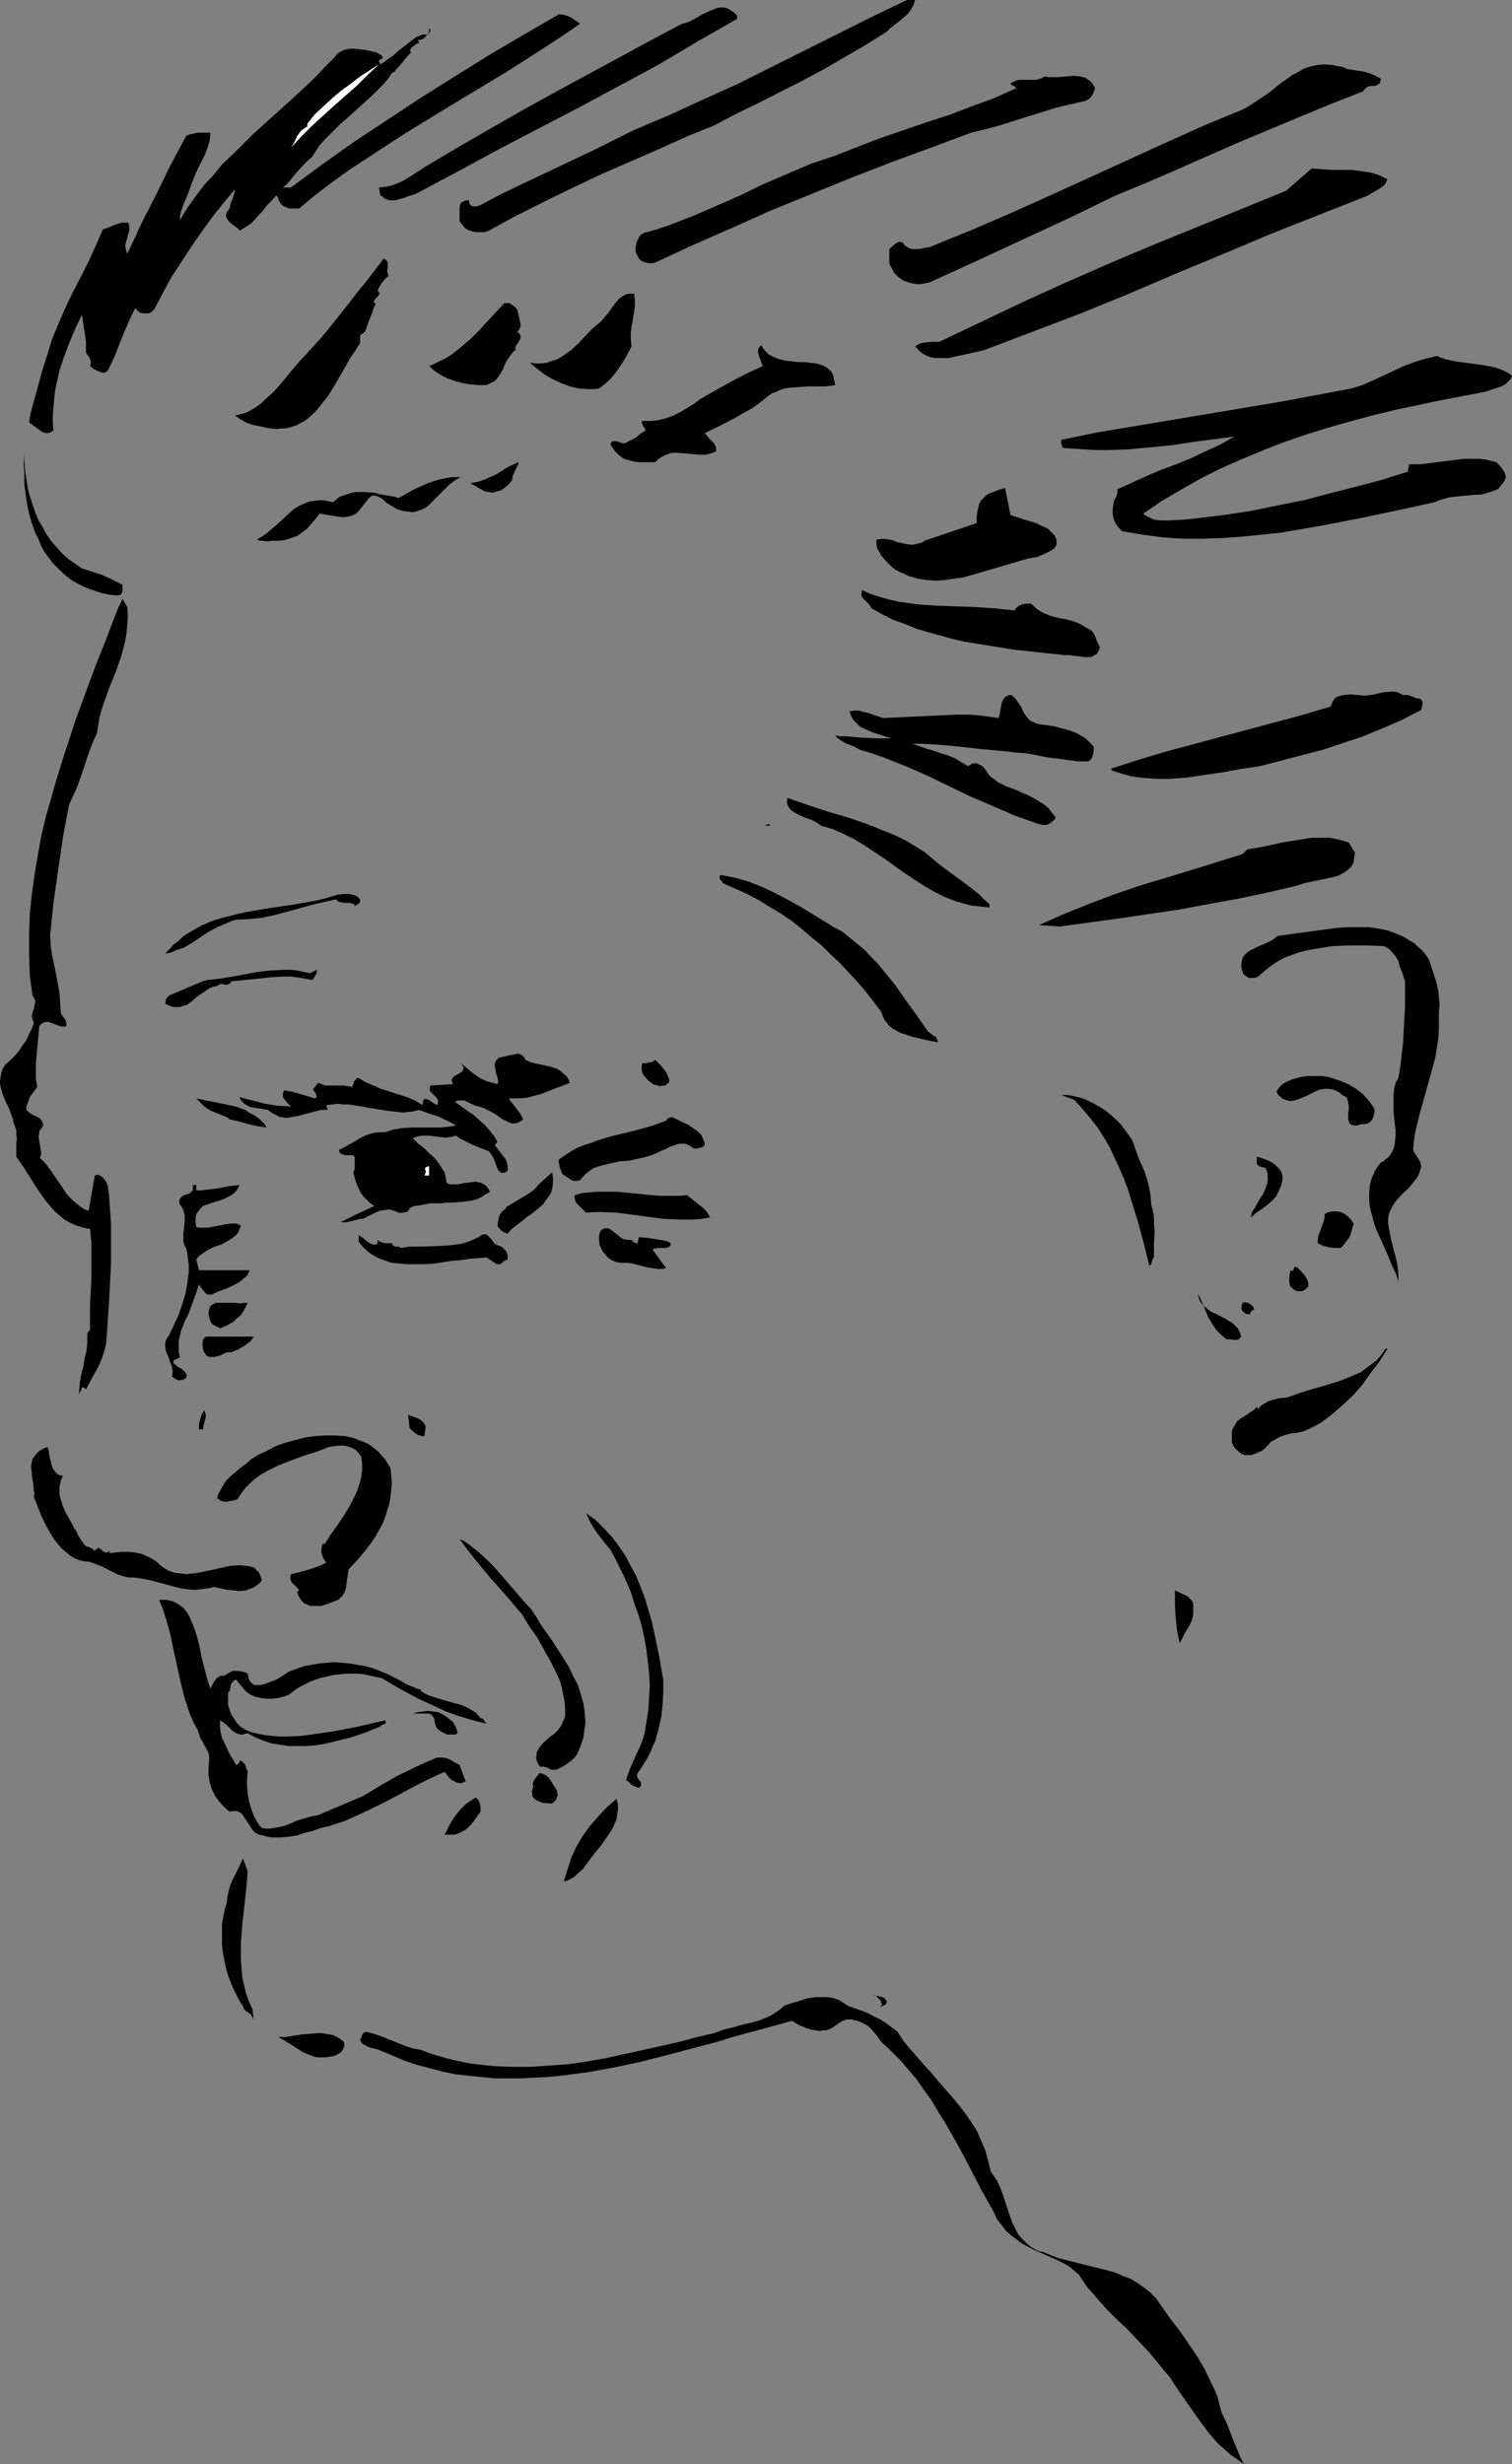 <?xml version="1.0" encoding="UTF-8" standalone="no"?>
<svg
   version="1.0"
   width="95.522mm"
   height="155.668mm"
   id="svg64"
   sodipodi:docname="Profile - Male 07.wmf"
   xmlns:inkscape="http://www.inkscape.org/namespaces/inkscape"
   xmlns:sodipodi="http://sodipodi.sourceforge.net/DTD/sodipodi-0.dtd"
   xmlns="http://www.w3.org/2000/svg"
   xmlns:svg="http://www.w3.org/2000/svg">
  <rect width="100%" height="100%" fill="#808080" stroke="none"/>
  <sodipodi:namedview
     id="namedview64"
     pagecolor="#ffffff"
     bordercolor="#000000"
     borderopacity="0.25"
     inkscape:showpageshadow="2"
     inkscape:pageopacity="0.0"
     inkscape:pagecheckerboard="0"
     inkscape:deskcolor="#d1d1d1"
     inkscape:document-units="mm" />
  <defs
     id="defs1">
    <pattern
       id="WMFhbasepattern"
       patternUnits="userSpaceOnUse"
       width="6"
       height="6"
       x="0"
       y="0" />
  </defs>
  <path
     style="fill:#000000;fill-opacity:1;fill-rule:evenodd;stroke:none"
     d="m 218.491,0 -0.162,0.485 -0.162,0.646 -0.646,1.131 -0.808,1.131 -0.97,0.808 -1.131,0.97 -1.131,0.808 -0.97,0.808 -0.808,0.808 -5.171,3.232 -5.01,2.909 -5.01,2.909 -5.171,2.747 -10.181,5.171 -5.333,2.585 -5.171,2.747 -6.787,2.747 -6.787,3.07 -13.736,5.979 -6.787,3.232 -6.626,3.232 -6.787,3.393 -6.464,3.555 -0.97,0.323 h -0.97 -1.131 l -0.808,-0.162 -0.97,-0.323 -0.808,-0.485 -0.646,-0.808 -0.646,-0.808 v -1.778 -0.808 -0.646 l 0.162,-0.808 0.323,-0.485 0.323,-0.162 0.323,-0.162 0.485,-0.162 h 0.646 v 0.485 l 0.162,0.485 0.323,0.323 0.485,0.162 h 0.323 0.485 l 0.485,-0.162 0.485,-0.162 4.525,-2.424 4.687,-2.262 9.212,-4.363 9.212,-4.363 4.525,-2.262 4.525,-2.262 8.403,-3.555 8.08,-3.717 8.242,-3.717 8.08,-4.04 16.161,-8.08 8.08,-4.04 L 216.551,0 Z"
     id="path1" />
  <path
     style="fill:#000000;fill-opacity:1;fill-rule:evenodd;stroke:none"
     d="m 175.988,3.717 v 0.808 l -9.373,5.333 -9.212,5.494 -18.908,10.18 -19.231,10.019 -9.535,5.171 -9.696,5.171 -0.97,0.485 -1.131,0.323 -1.293,0.485 -1.131,0.323 -1.131,0.323 h -1.293 l -0.485,-0.162 -0.646,-0.162 -0.485,-0.485 -0.646,-0.323 -0.323,-1.939 1.616,-0.162 1.454,-0.323 1.293,-0.485 1.454,-0.646 1.293,-0.808 1.293,-0.808 2.747,-1.778 7.595,-4.525 7.595,-4.363 7.595,-4.363 7.595,-4.201 7.434,-4.04 7.757,-4.201 7.757,-4.201 7.919,-4.201 0.808,-0.162 0.808,-0.323 1.616,-0.808 1.616,-0.97 1.778,-0.808 0.808,-0.323 0.808,-0.323 0.808,-0.162 h 0.808 l 0.808,0.162 0.808,0.485 0.808,0.485 z"
     id="path2" />
  <path
     style="fill:#000000;fill-opacity:1;fill-rule:evenodd;stroke:none"
     d="m 138.496,5.656 -4.202,2.909 -4.202,2.747 -8.565,5.494 -17.13,10.342 -8.403,5.171 -4.202,2.747 -4.202,2.747 -4.202,2.747 -4.04,2.909 -4.04,3.07 -3.879,3.232 H 70.622 69.814 69.006 L 68.197,49.447 67.551,49.124 67.066,48.639 66.743,48.154 66.42,47.508 v -0.323 l -0.162,-0.162 -0.323,-0.323 -1.131,1.293 -1.131,1.131 -0.97,1.293 -0.97,0.97 -0.97,1.131 -0.97,0.97 -1.293,0.808 -1.293,0.808 -0.162,-0.323 -0.162,-0.162 -0.646,-0.485 -0.646,-0.485 -0.808,-0.646 -0.485,-0.646 -0.162,-0.323 -0.162,-0.323 v -0.485 l 0.162,-0.485 0.323,-0.485 0.323,-0.485 0.323,-1.293 0.485,-1.131 0.323,-1.131 0.162,-0.485 v -0.485 l -2.586,3.07 -2.586,3.232 -2.586,3.555 -2.586,3.717 -2.424,3.717 -2.424,3.717 -2.101,3.878 -1.939,3.717 -0.485,0.485 -0.485,0.323 -0.323,0.162 h -0.485 -0.646 -0.485 l -0.485,-0.162 -0.485,-0.323 -0.646,-0.808 -0.97,1.939 -0.808,1.778 -1.616,3.878 -1.454,3.717 -0.808,1.778 -0.97,1.939 -0.485,0.323 -0.485,0.162 -0.646,-0.162 -1.131,-0.485 -0.646,-0.323 -0.485,-0.485 -0.323,-0.162 0.162,-0.646 V 86.29 L 21.494,85.805 21.332,85.32 20.685,84.512 20.524,84.027 v -0.485 -0.97 -1.131 l -0.323,-2.101 -0.323,-2.101 -0.323,-2.101 -1.454,3.07 -1.454,3.393 -1.293,3.393 -1.131,3.393 -0.808,3.555 -0.323,1.778 -0.162,1.616 -0.162,1.939 -0.162,1.778 v 1.778 l 0.162,1.939 -0.485,0.323 -0.323,0.162 -0.485,0.162 h -0.323 l -0.808,-0.162 -0.808,-0.485 -1.293,-0.97 -0.646,-0.485 -0.646,-0.485 0.323,-1.939 0.485,-1.939 1.131,-4.04 1.131,-4.201 1.293,-4.04 1.131,-3.717 1.616,-3.878 1.616,-3.717 1.778,-3.717 1.939,-3.717 1.778,-3.555 1.778,-3.878 1.616,-3.717 1.454,-0.485 1.454,-0.646 1.616,-0.485 h 0.808 0.808 l 0.162,1.131 v 0.808 l -0.323,0.97 -0.162,0.808 -0.323,0.97 -0.162,0.808 0.162,0.97 0.162,0.485 0.162,0.485 1.778,-3.717 1.616,-3.555 3.555,-6.948 3.394,-6.948 3.717,-6.948 0.646,-0.323 0.646,-0.162 1.616,-0.323 h 1.454 1.454 l -0.162,1.778 -0.485,1.616 -0.646,1.778 -1.616,3.232 -0.808,1.778 -0.646,1.616 -0.646,1.778 -0.646,1.778 -0.808,1.778 -0.646,1.939 -0.162,0.808 v 0.97 l 1.778,-2.909 1.939,-2.747 2.101,-2.747 2.262,-2.424 2.101,-2.585 2.424,-2.262 4.687,-4.686 9.858,-8.888 5.01,-4.686 2.262,-2.424 2.424,-2.424 0.485,-0.646 0.485,-0.485 0.646,-0.323 0.646,-0.323 1.293,-0.323 h 1.293 l 1.454,0.162 1.293,0.162 1.454,0.323 1.293,0.323 0.323,0.323 0.485,0.162 0.162,0.162 0.162,0.323 v 0.162 0.323 h -0.323 l -0.323,0.323 h -0.162 v 0.323 l 0.162,0.323 0.162,0.323 0.808,-0.485 0.646,-0.485 1.616,-1.131 1.454,-1.293 1.454,-1.131 1.454,-1.131 0.646,-0.485 0.646,-0.485 0.646,-0.162 0.646,-0.323 h 0.646 l 0.485,0.162 0.646,-0.808 0.162,-0.323 V 7.11 l -0.162,-0.162 -0.162,-0.162 v 0.323 0.323 l -0.162,0.323 -0.162,0.323 -0.646,0.808 -0.646,0.485 -0.646,0.162 h -0.323 l -0.162,0.323 h 0.323 v 0.485 h -0.323 l -0.323,0.162 -0.162,0.162 -0.646,0.485 -0.323,0.162 -0.162,0.323 -0.162,0.323 0.162,0.646 -0.485,0.485 -0.485,0.485 -1.131,1.454 -1.293,1.454 -0.485,0.646 -0.646,0.323 -0.97,1.454 -1.131,1.293 -2.424,2.424 -5.333,4.848 -2.586,2.262 -2.424,2.424 -1.293,1.293 -1.131,1.293 -0.97,1.454 -0.808,1.293 -0.97,0.808 -0.97,0.97 -1.616,1.778 -1.616,1.939 -0.808,0.97 -0.97,0.808 h 1.939 l 7.434,-5.494 7.757,-5.494 8.08,-5.333 8.08,-5.333 8.242,-5.171 8.08,-5.009 8.242,-4.848 8.08,-4.686 1.293,0.162 1.293,0.485 1.293,0.808 z"
     id="path3" />
  <path
     style="fill:#ffffff;fill-opacity:1;fill-rule:evenodd;stroke:none"
     d="m 90.499,15.351 -2.586,2.424 -2.586,2.585 -5.333,4.686 -5.333,4.848 -2.586,2.585 -2.586,2.747 0.808,-1.293 0.646,-1.454 0.485,-0.646 0.485,-0.646 0.646,-0.485 0.808,-0.485 v -0.646 l 1.778,-2.262 2.101,-1.939 2.101,-1.939 2.101,-1.778 2.262,-1.616 2.262,-1.778 z"
     id="path4" />
  <path
     style="fill:#000000;fill-opacity:1;fill-rule:evenodd;stroke:none"
     d="m 329.675,18.745 v 0.485 l -0.162,0.323 v 0.323 l -0.323,0.162 -0.485,0.323 -0.646,0.162 h -0.808 l -0.646,0.162 -0.646,0.485 -0.162,0.162 -0.323,0.485 -7.434,2.909 -7.434,3.07 -14.706,6.14 -14.706,6.464 -7.434,3.232 -7.434,3.07 -10.989,5.333 -11.151,5.171 -11.151,5.171 -10.989,5.009 -1.454,0.323 -1.293,0.162 -1.293,-0.162 -1.293,-0.323 -1.131,-0.485 -1.131,-0.808 -0.97,-0.97 -0.646,-1.293 -0.323,-0.485 -0.162,-0.485 v -1.131 -2.262 l 1.454,-1.293 0.323,-0.162 0.323,-0.162 0.485,-0.162 0.485,0.162 0.323,0.323 0.323,0.485 0.808,0.485 0.808,0.323 h 0.808 0.808 l 0.97,-0.162 0.808,-0.162 0.97,-0.162 4.687,-1.939 4.848,-1.939 9.373,-4.04 9.373,-4.201 9.212,-4.201 18.746,-8.564 9.373,-4.201 9.373,-3.878 1.616,-0.97 1.454,-0.97 2.909,-1.939 2.747,-2.262 1.454,-0.97 1.293,-0.97 1.616,-0.808 1.293,-0.808 1.616,-0.485 1.616,-0.323 1.616,-0.162 1.778,0.162 1.616,0.323 0.97,0.162 0.97,0.485 2.101,0.323 2.101,0.323 1.939,0.646 0.97,0.485 z"
     id="path5" />
  <path
     style="fill:#000000;fill-opacity:1;fill-rule:evenodd;stroke:none"
     d="m 261.478,21.007 -0.162,0.485 -0.162,0.485 -0.485,0.97 -0.646,0.646 -0.808,0.485 -3.555,0.808 -3.394,0.808 -6.787,2.101 -6.626,2.101 -3.555,0.97 -3.394,0.808 -9.535,3.555 -9.696,3.555 -9.535,3.717 -9.535,3.878 -9.535,3.878 -9.373,4.201 -9.212,4.04 -9.05,4.201 -0.808,0.162 h -0.646 l -0.646,-0.162 -0.646,-0.162 -0.646,-0.323 -0.485,-0.485 -0.323,-0.646 -0.323,-0.485 -0.162,-0.808 v -0.808 l 0.162,-0.646 0.162,-0.646 0.323,-0.646 0.323,-0.646 0.485,-0.485 0.646,-0.323 2.909,-0.808 2.909,-0.97 2.909,-1.131 2.909,-1.131 5.656,-2.424 5.495,-2.424 5.656,-2.747 5.656,-2.424 5.656,-2.424 2.909,-0.97 2.909,-0.97 5.333,-2.101 5.495,-2.101 10.828,-3.717 5.495,-1.778 5.495,-2.101 5.333,-1.939 5.333,-2.424 -0.485,-0.323 -0.162,-0.162 h -0.162 l -0.485,-0.323 -0.162,-0.323 0.97,-0.485 0.97,-0.323 h 4.202 l 1.131,-0.323 0.97,-0.485 0.808,0.162 h 0.808 1.616 l 1.778,-0.162 1.778,-0.162 1.616,0.162 0.646,0.162 0.646,0.162 0.646,0.485 0.646,0.485 0.485,0.646 z"
     id="path6" />
  <path
     style="fill:#000000;fill-opacity:1;fill-rule:evenodd;stroke:none"
     d="m 331.291,42.822 -0.323,0.646 -0.323,0.646 -0.646,0.485 -0.646,0.485 -1.454,0.808 -1.293,0.808 -11.474,4.525 -11.474,4.525 -11.474,4.848 -11.312,4.686 -11.312,4.848 -11.474,4.686 -11.474,4.363 -11.474,4.363 -1.939,0.485 -2.262,0.485 -2.262,0.485 -2.101,0.485 h -1.131 -1.131 -0.97 l -0.97,-0.162 -0.97,-0.323 -0.97,-0.485 -0.808,-0.646 -0.646,-0.646 -0.485,-0.485 0.485,-0.323 0.485,-0.323 0.646,-0.162 0.808,-0.162 1.616,-0.162 h 1.778 l 10.181,-4.848 10.181,-4.848 10.343,-4.686 10.343,-4.525 10.343,-4.363 10.343,-4.201 21.009,-8.564 6.141,-5.333 2.262,0.162 2.424,0.162 h 4.848 l 2.262,0.323 2.262,0.323 1.131,0.323 0.97,0.323 0.97,0.485 z"
     id="path7" />
  <path
     style="fill:#ffffff;fill-opacity:1;fill-rule:evenodd;stroke:none"
     d="m 29.897,60.597 -0.323,1.454 z"
     id="path8" />
  <path
     style="fill:#000000;fill-opacity:1;fill-rule:evenodd;stroke:none"
     d="m 92.762,65.929 -0.808,0.646 -0.646,0.808 -0.646,0.97 -0.485,0.97 0.162,0.323 0.162,0.162 0.162,0.323 -0.162,0.162 -0.162,0.323 -0.323,0.323 -0.485,0.485 -0.162,0.323 -0.162,0.162 0.162,0.323 0.162,0.162 0.162,0.323 -0.485,0.808 -0.323,1.131 -0.808,1.939 -0.323,0.97 -0.323,0.97 -0.323,0.646 -0.485,0.485 -0.323,0.162 -0.323,0.162 v 0.323 0.808 0.485 0.162 0.162 l -1.131,1.778 -1.131,1.616 -2.101,3.717 -2.262,3.878 -1.131,1.778 -1.293,1.616 -1.293,1.616 -1.454,1.454 -1.454,1.131 -0.97,0.485 -0.808,0.485 -0.97,0.323 -0.97,0.323 -0.97,0.162 H 67.066 l -1.131,0.162 -1.293,-0.162 -1.131,-0.162 -1.293,-0.323 -1.778,-0.323 -1.454,-0.485 -1.454,-0.808 -1.454,-0.97 1.293,-0.323 1.293,-0.323 1.293,-0.646 1.293,-0.808 1.131,-0.808 1.131,-1.131 1.131,-0.97 1.131,-1.131 2.101,-2.424 2.101,-2.585 2.101,-2.424 0.97,-0.97 0.97,-1.131 2.424,-2.585 2.262,-2.747 4.363,-5.494 2.101,-2.747 2.262,-2.747 4.202,-5.494 0.485,0.323 0.323,0.323 0.162,0.485 v 0.646 0.485 l -0.162,0.646 0.162,0.646 z"
     id="path9" />
  <path
     style="fill:#000000;fill-opacity:1;fill-rule:evenodd;stroke:none"
     d="m 151.424,70.131 0.162,1.616 v 1.454 l -0.485,3.232 -0.323,1.616 -0.162,1.454 v 1.616 l 0.162,1.616 -1.454,2.747 -0.808,1.293 -0.97,1.454 -0.97,1.293 -0.97,1.131 -1.293,1.131 -1.293,0.97 -1.293,0.162 h -1.131 l -2.424,-0.162 -2.101,-0.485 -2.101,-0.808 -2.101,-0.97 -1.939,-1.131 -1.616,-1.293 -1.778,-1.454 1.454,0.162 h 1.293 l 1.293,-0.162 1.293,-0.485 1.131,-0.323 1.131,-0.646 1.131,-0.808 0.97,-0.646 1.939,-1.778 1.778,-1.939 1.778,-1.778 1.778,-1.454 0.808,-0.97 0.97,-1.131 0.808,-1.131 0.808,-1.131 0.97,-1.131 0.485,-0.323 0.485,-0.323 0.646,-0.323 0.646,-0.162 h 0.646 z"
     id="path10" />
  <path
     style="fill:#000000;fill-opacity:1;fill-rule:evenodd;stroke:none"
     d="m 123.467,73.847 0.162,0.646 0.162,0.646 0.162,0.646 0.162,0.808 0.162,0.646 v 0.808 l -0.323,0.646 -0.485,0.646 0.485,0.162 0.162,0.323 0.162,0.323 v 0.162 0.485 l -0.323,0.646 -0.323,0.485 -0.323,0.485 -0.323,0.646 0.162,0.485 -0.646,0.485 -0.485,0.646 -0.808,1.131 -0.646,1.131 -0.485,1.293 -0.808,1.293 -0.646,0.97 -0.485,0.485 -0.646,0.323 -0.646,0.323 -0.646,0.323 h -1.939 l -1.939,-0.162 -1.939,-0.323 -1.778,-0.485 -1.778,-0.646 -1.616,-0.808 -1.454,-0.97 -1.293,-1.131 1.454,-0.646 1.293,-0.646 1.293,-0.646 1.293,-0.808 2.262,-1.778 2.262,-1.939 2.101,-2.101 1.939,-2.101 4.04,-4.363 h 0.485 0.485 0.323 l 0.485,0.323 0.646,0.485 z"
     id="path11" />
  <path
     style="fill:#000000;fill-opacity:1;fill-rule:evenodd;stroke:none"
     d="m 199.421,91.945 -2.262,0.323 h -2.101 -2.262 l -2.262,0.162 -2.101,0.162 -1.131,0.162 -0.97,0.323 -0.97,0.485 -0.97,0.323 -0.97,0.646 -0.97,0.808 -1.454,1.131 -1.616,1.131 -1.778,0.97 -1.939,1.131 -3.717,1.939 -3.717,1.778 0.485,0.485 0.323,0.485 0.97,0.97 0.485,0.485 0.323,0.646 0.162,0.646 v 0.646 l -0.808,0.323 -0.97,0.323 -0.97,0.162 h -0.97 l -1.778,-0.162 -1.939,-0.162 -1.939,-0.162 h -0.97 l -0.808,0.162 -0.808,0.323 -0.97,0.485 -0.808,0.485 -0.808,0.808 h -1.131 -1.293 -1.293 l -1.293,-0.162 -1.293,-0.323 -1.131,-0.323 -1.131,-0.808 -0.485,-0.485 -0.485,-0.485 -1.131,-1.616 0.162,-0.485 0.323,-0.323 h 0.485 0.485 l 0.97,0.323 0.485,0.162 h 0.485 l 0.646,-0.323 0.646,-0.323 1.293,-0.646 1.131,-0.97 1.293,-0.808 -0.323,-0.646 -0.323,-0.485 -0.162,-0.485 -0.162,-0.323 0.162,-0.323 h 0.97 0.97 l 1.778,-0.162 1.939,-0.485 1.778,-0.646 1.616,-0.808 1.616,-0.97 1.616,-0.97 1.454,-1.131 3.717,-2.101 3.717,-2.101 3.717,-1.939 3.879,-1.778 -0.485,-1.293 -0.485,-1.293 -0.162,-0.646 v -0.646 l 0.323,-0.646 0.485,-0.485 0.323,0.646 0.485,0.646 0.485,0.485 0.485,0.485 1.293,0.646 1.293,0.485 1.454,0.323 1.454,0.162 1.454,0.162 h 0.646 0.808 l 1.454,0.162 1.293,0.162 1.293,0.323 1.131,0.485 0.808,0.646 0.485,0.485 0.323,0.485 0.162,0.485 0.323,1.454 z"
     id="path12" />
  <path
     style="fill:#000000;fill-opacity:1;fill-rule:evenodd;stroke:none"
     d="m 361.027,89.683 -0.323,0.808 -0.646,0.646 -0.646,0.646 -0.97,0.485 -1.939,0.646 -1.939,0.646 -10.989,2.101 -5.333,1.131 -5.333,1.131 -5.333,1.293 -5.333,1.454 -5.171,1.454 -5.171,1.616 -5.171,1.778 -5.01,1.939 -5.01,2.101 -4.848,2.101 -4.848,2.424 -4.848,2.747 -4.687,2.747 -4.525,3.07 0.646,0.485 0.646,0.323 0.646,0.323 0.808,0.323 1.616,0.162 h 1.616 l 3.394,-0.162 1.616,-0.162 1.616,-0.162 6.626,-0.808 6.464,-0.97 6.303,-1.293 6.464,-1.293 6.141,-1.616 6.303,-1.616 6.141,-1.616 6.141,-1.939 0.323,-1.778 h 2.747 l 2.586,-0.323 2.586,-0.323 2.586,-0.323 2.586,-0.323 h 2.586 1.293 l 1.293,0.162 1.293,0.323 1.293,0.323 0.646,0.646 0.646,0.808 0.646,0.97 0.323,1.131 -0.485,1.131 -0.646,0.808 -0.646,0.808 -0.97,0.485 -0.97,0.323 -1.131,0.323 -1.131,0.323 h -1.293 l -5.01,0.485 -1.293,0.162 -1.131,0.323 -1.131,0.323 -1.131,0.485 -4.363,0.97 -4.525,0.97 -9.212,1.939 -9.212,1.778 -4.687,0.808 -4.687,0.808 -4.687,0.485 -4.687,0.485 -4.687,0.323 -4.848,0.162 h -4.687 l -4.687,-0.323 -4.848,-0.646 -4.848,-0.808 -0.646,-0.646 -0.646,-0.808 -0.485,-0.808 -0.323,-0.97 -0.162,-0.97 v -0.97 l 0.162,-1.131 0.162,-0.97 0.323,-0.646 0.323,-0.646 0.162,-0.646 v -0.323 -0.485 l 3.555,-1.616 3.555,-1.616 3.394,-1.454 3.555,-1.293 3.555,-1.454 3.394,-1.616 3.555,-1.616 3.394,-1.939 -4.848,0.646 -5.01,0.646 -5.171,0.808 -5.171,0.485 -5.171,0.485 -5.171,0.162 h -2.586 l -2.747,-0.162 -2.424,-0.162 -2.586,-0.162 -0.323,-0.485 -0.162,-0.485 v -0.485 -0.485 l 8.565,-1.778 8.727,-1.454 34.745,-5.817 8.727,-1.616 8.565,-1.616 2.586,-0.808 2.586,-1.131 2.424,-1.131 4.848,-2.262 2.586,-0.97 2.586,-0.808 1.454,-0.323 1.293,-0.323 1.131,0.485 0.97,0.323 2.262,0.485 4.848,0.646 2.262,0.323 2.424,0.485 0.97,0.323 1.131,0.485 0.97,0.485 z"
     id="path13" />
  <path
     style="fill:#000000;fill-opacity:1;fill-rule:evenodd;stroke:none"
     d="m 19.554,135.737 2.586,0.808 2.424,0.808 2.424,1.131 2.262,1.131 v 0.808 0.808 l -0.162,0.323 -0.162,0.323 -0.323,0.162 -0.485,0.162 -1.778,-0.162 -1.616,-0.323 -1.616,-0.485 -1.454,-0.485 -1.616,-0.646 -1.293,-0.646 -1.454,-0.808 -1.293,-0.97 -1.131,-0.97 -1.131,-1.131 -1.131,-1.131 -0.97,-1.293 -0.97,-1.293 -0.808,-1.454 -0.646,-1.616 -0.808,-1.616 -0.808,-2.262 -0.646,-2.262 -0.485,-2.262 -0.323,-2.262 -0.323,-2.424 v -2.424 l -0.162,-2.585 0.162,-2.585 v 2.101 l 0.162,2.101 0.323,2.101 0.323,2.101 0.485,1.939 0.646,1.939 0.646,1.939 0.808,1.939 0.97,1.616 0.97,1.778 1.131,1.616 1.293,1.454 1.293,1.454 1.454,1.293 1.616,1.131 z"
     id="path14" />
  <path
     style="fill:#000000;fill-opacity:1;fill-rule:evenodd;stroke:none"
     d="m 123.79,110.367 v 0.485 l -0.323,0.485 -0.97,2.101 -0.162,0.646 v 0.485 l -0.646,0.808 -0.646,0.646 -0.808,0.646 -0.808,0.485 -0.808,0.162 -0.97,0.323 -0.97,-0.162 -0.97,-0.162 -3.394,-1.939 0.97,-0.162 0.808,-0.162 1.454,-0.485 1.454,-0.646 1.454,-0.646 1.293,-0.808 1.293,-0.808 1.293,-0.646 z"
     id="path15" />
  <path
     style="fill:#000000;fill-opacity:1;fill-rule:evenodd;stroke:none"
     d="m 110.053,113.922 -0.97,0.485 -0.97,0.646 -0.808,0.646 -1.616,1.616 -0.808,0.808 -1.616,1.616 -0.808,0.808 -0.808,0.646 -0.97,0.485 -0.97,0.323 -1.131,0.323 -1.131,-0.162 -1.293,-0.162 -1.454,-0.485 -0.808,-0.485 -0.808,-0.485 -0.808,-0.485 -0.646,-0.646 -0.646,-0.485 -0.646,-0.323 -0.808,-0.323 h -0.323 l -0.485,0.162 -0.646,0.485 -0.485,0.646 -1.939,2.424 -0.646,0.646 -0.646,0.323 -0.97,0.323 -0.97,0.162 h -0.97 l -1.131,-0.162 -1.939,-0.323 -2.101,-0.323 -0.97,1.293 -0.97,1.131 -0.97,1.131 -1.293,0.97 -1.131,0.808 -1.454,0.485 -1.454,0.485 -1.616,0.162 h -1.293 l -1.293,0.162 -1.293,-0.162 h -0.646 l -0.485,-0.323 1.131,-0.646 1.131,-0.808 1.939,-1.616 1.939,-1.778 1.939,-1.778 0.97,-0.808 1.131,-0.646 1.131,-0.485 1.131,-0.485 1.293,-0.162 1.293,-0.162 1.454,0.162 1.616,0.323 0.808,-0.646 0.808,-0.646 0.97,-0.323 0.97,-0.323 0.97,-0.323 0.97,-0.162 h 2.101 l 2.101,0.162 2.101,0.485 1.939,0.323 0.97,0.162 0.97,0.323 3.394,-1.939 1.778,-0.808 1.778,-0.808 1.939,-0.646 1.939,-0.485 1.939,-0.323 z"
     id="path16" />
  <path
     style="fill:#000000;fill-opacity:1;fill-rule:evenodd;stroke:none"
     d="m 241.277,122.971 2.909,0.97 1.616,0.485 1.616,0.485 1.293,0.646 1.454,0.646 0.97,0.97 0.646,0.646 0.323,0.646 0.162,0.485 v 0.485 0.485 l -0.162,0.485 -0.485,0.646 -0.808,0.485 -1.616,0.808 -0.808,0.323 -0.646,0.323 -2.101,0.323 -2.262,0.646 -4.363,1.293 -4.363,1.293 -2.262,0.646 -2.262,0.646 -2.262,0.323 -2.262,0.323 -2.101,0.162 -2.262,-0.162 -2.101,-0.323 -2.262,-0.646 -0.97,-0.485 -1.131,-0.485 -0.97,-0.485 -0.97,-0.808 -0.485,-0.485 -0.646,-0.646 -1.293,-1.454 -0.485,-0.97 -0.485,-0.808 -0.162,-0.97 v -1.131 h 0.646 l 0.808,-0.162 1.293,0.162 1.454,0.323 0.646,0.323 0.808,0.162 1.454,0.323 1.454,0.162 0.808,-0.162 0.646,-0.162 0.808,-0.162 0.646,-0.485 12.444,-4.201 v -1.293 l 0.162,-1.454 0.323,-1.293 0.162,-0.646 0.323,-0.646 0.646,-0.646 0.485,-0.485 0.646,-0.485 0.808,-0.323 1.616,-0.646 1.616,-0.485 z"
     id="path17" />
  <path
     style="fill:#000000;fill-opacity:1;fill-rule:evenodd;stroke:none"
     d="m 242.247,145.755 0.323,-0.485 0.485,-0.485 0.323,-0.162 0.646,-0.323 0.97,-0.162 h 1.131 l 0.808,0.646 0.646,0.646 0.808,0.485 0.808,0.485 1.616,0.646 1.778,0.485 1.778,0.323 1.939,0.485 1.616,0.646 0.808,0.485 0.808,0.485 0.646,0.323 0.646,0.485 0.323,0.485 0.323,0.646 0.485,1.293 0.323,0.646 0.323,0.646 -0.162,0.646 -0.323,0.646 -0.323,0.485 -0.485,0.162 -0.485,0.323 -0.485,0.162 h -1.293 l -1.131,-0.162 -1.454,-0.162 -1.131,-0.162 h -1.131 l -12.12,-1.293 -5.979,-0.97 -5.979,-0.97 -2.747,-0.646 -2.909,-0.808 -2.909,-0.808 -2.747,-0.808 -2.747,-1.131 -2.747,-0.97 -2.586,-1.293 -2.586,-1.454 -0.323,-0.485 -0.323,-0.485 -0.485,-0.485 -0.485,-0.485 -0.485,-0.485 -0.323,-0.485 v -0.646 -0.323 l 0.162,-0.485 2.101,0.97 2.101,0.646 2.262,0.646 2.101,0.485 2.262,0.323 2.262,0.323 4.525,0.323 4.687,0.162 4.687,0.162 4.687,0.323 z"
     id="path18" />
  <path
     style="fill:#000000;fill-opacity:1;fill-rule:evenodd;stroke:none"
     d="m 30.382,144.947 0.162,2.101 -0.162,2.101 -0.162,1.939 -0.323,1.939 -0.485,1.939 -0.485,1.778 -1.293,3.717 -1.454,3.555 -1.293,3.555 -0.646,1.939 -0.485,1.778 -0.323,1.939 -0.323,1.939 -0.97,2.101 -0.808,2.101 -1.454,4.363 -1.454,4.201 -0.97,2.101 -0.97,2.101 -1.454,7.756 -1.131,7.756 -1.131,7.918 -0.808,7.918 0.162,2.424 0.323,2.262 0.97,4.525 0.808,4.525 0.162,2.424 0.162,2.424 0.485,0.646 0.485,0.646 0.162,0.323 0.162,0.485 v 0.323 0.485 l -0.485,0.162 h -0.323 l -0.808,-0.162 -1.778,-0.646 -0.808,-0.323 h -0.808 l -0.323,0.162 -0.485,0.162 -0.323,0.323 -0.323,0.323 -0.162,1.939 -0.162,1.778 -0.162,1.616 -0.323,3.555 v 1.939 1.778 l 0.323,1.939 -0.808,1.131 -0.97,1.293 -0.485,1.454 -0.323,0.808 v 0.808 l 0.485,0.485 0.646,0.485 0.646,0.323 0.646,0.323 0.646,0.323 0.485,0.485 0.323,0.646 0.162,0.646 -0.323,0.485 -0.323,0.485 -0.323,0.323 v 0.485 l -0.162,0.97 0.162,0.97 0.162,0.97 0.162,0.97 0.162,1.131 -0.323,0.97 0.808,0.808 0.646,0.646 1.293,1.778 2.424,3.555 1.293,1.939 1.616,1.616 0.808,0.646 0.808,0.646 0.97,0.646 0.97,0.323 1.454,-8.403 0.485,-0.162 h 0.485 l 0.485,0.323 0.485,0.323 0.646,0.808 0.485,0.97 0.323,2.262 0.162,2.262 0.323,4.686 v 4.686 4.848 l -0.485,9.534 -0.323,4.686 -0.323,4.686 -0.323,1.454 -0.485,1.616 -0.485,1.293 -0.646,1.454 -1.454,2.585 -1.454,2.747 -0.323,-0.323 -0.323,-0.162 h -0.323 l -0.162,0.646 -0.323,0.485 -0.162,0.646 v 0.646 -1.778 l 0.162,-1.778 0.162,-0.97 0.162,-0.97 0.485,-1.778 0.323,-2.101 0.485,-1.939 0.162,-1.939 v -2.101 0 l 0.646,-0.808 v -2.909 -3.07 l 0.323,-5.979 v -3.07 -3.07 -2.909 l -0.323,-3.07 -1.616,-0.323 -1.616,-0.485 -1.454,-0.646 -1.454,-0.808 -1.131,-0.97 -1.131,-0.97 -1.131,-1.293 -0.97,-1.131 -1.939,-2.747 -3.394,-5.333 -1.778,-2.585 v -1.131 -0.97 -1.131 l 0.162,-0.97 -0.162,-1.131 v -0.97 L 3.555,268.888 3.232,268.08 3.071,267.11 2.747,266.302 2.101,264.525 1.293,262.909 0.646,261.293 0.162,259.677 0,258.707 v -0.808 l 0.162,-0.808 0.162,-0.97 0.323,-0.97 0.646,-0.97 1.131,-0.97 0.97,-0.97 1.131,-1.293 0.808,-1.293 0.97,-1.293 0.646,-1.454 0.646,-1.293 0.485,-1.293 -0.162,-0.485 -0.162,-0.485 -0.162,-0.808 0.162,-0.808 0.323,-0.808 0.162,-0.808 0.162,-0.808 v -0.485 L 8.242,238.508 8.08,238.185 7.757,237.701 7.111,232.853 6.949,228.005 v -4.848 l 0.162,-4.848 0.485,-4.686 0.646,-4.686 0.808,-4.848 0.808,-4.525 1.131,-4.686 1.293,-4.525 1.293,-4.525 1.454,-4.686 2.909,-8.888 3.232,-8.888 1.939,-5.171 2.101,-5.171 1.939,-5.171 0.97,-2.424 1.131,-2.424 z"
     id="path19" />
  <path
     style="fill:#000000;fill-opacity:1;fill-rule:evenodd;stroke:none"
     d="m 338.887,166.762 0.485,0.323 0.162,0.323 0.162,0.323 v 0.323 l -0.162,0.646 -0.162,0.808 -2.262,1.131 -2.424,1.293 -4.525,1.939 -4.687,1.939 -4.848,1.616 -4.848,1.616 -5.01,1.293 -9.858,2.585 -4.363,0.646 -4.363,0.808 -4.525,0.646 -4.363,0.646 -2.262,0.162 -2.101,0.162 h -2.262 l -2.262,-0.162 -2.101,-0.162 -2.262,-0.323 -2.262,-0.646 -2.101,-0.646 -0.485,-0.485 6.464,-2.101 6.464,-1.939 6.626,-1.778 13.252,-3.555 6.626,-1.778 6.626,-1.778 6.464,-1.939 0.323,-0.808 0.323,-0.646 0.485,-0.646 0.646,-0.323 0.646,-0.162 0.646,-0.162 1.616,-0.162 3.394,0.323 1.616,-0.162 0.808,-0.162 0.646,-0.162 1.454,-0.323 1.778,-0.162 h 0.808 l 0.808,0.162 0.646,0.323 0.646,0.323 h 0.646 0.485 l 0.485,0.162 0.485,0.162 0.808,0.323 0.323,0.162 z"
     id="path20" />
  <path
     style="fill:#000000;fill-opacity:1;fill-rule:evenodd;stroke:none"
     d="m 248.064,172.903 3.555,0.485 1.778,0.485 1.778,0.485 1.778,0.646 1.454,0.808 0.808,0.485 0.646,0.646 0.646,0.646 0.646,0.646 v 0.97 l -0.162,0.97 -0.162,0.485 -0.162,0.485 -0.323,0.323 -0.485,0.323 h -2.424 l -2.424,-0.323 -5.01,-0.646 -2.424,-0.485 -2.586,-0.485 -2.424,-0.162 -2.586,-0.323 -5.495,-0.485 -5.656,-0.646 -5.656,-0.485 -2.747,-0.162 h -2.586 l 3.232,1.131 1.778,0.485 1.778,0.646 1.616,0.485 1.616,0.646 1.616,0.97 1.616,0.97 0.646,-0.323 0.485,-0.323 h 0.646 0.485 l 0.485,0.323 0.485,0.162 0.808,0.808 0.646,0.97 0.808,0.97 0.97,0.646 0.323,0.323 0.485,0.323 1.939,0.97 1.778,0.646 3.717,1.616 1.778,0.97 1.778,1.131 0.808,0.646 0.646,0.808 0.646,0.808 0.646,0.808 -0.323,0.485 -0.485,0.485 -0.485,0.323 -0.485,0.323 -0.646,0.162 h -0.646 l -0.646,-0.162 -0.646,-0.162 -2.747,-0.97 -2.747,-0.97 -5.171,-2.262 -5.333,-2.262 -10.343,-5.009 -5.171,-2.262 -5.333,-2.101 -2.747,-0.97 -2.747,-0.808 -1.454,-0.808 -0.808,-0.323 -0.97,-0.323 -1.454,-0.808 -0.808,-0.646 -0.485,-0.485 h 0.485 l 0.646,0.162 h 1.616 l 1.778,0.162 1.778,0.162 3.879,0.162 h 1.778 1.454 l -3.071,-0.97 -1.454,-0.485 -1.454,-0.646 -1.454,-0.646 -0.485,-0.485 -0.485,-0.485 -0.485,-0.485 -0.485,-0.646 -0.323,-0.808 -0.323,-0.808 1.131,-0.162 h 1.131 l 0.97,0.323 0.97,0.162 0.97,0.323 1.939,0.646 0.97,0.323 3.394,-0.162 3.555,-0.162 3.394,-0.162 3.555,-0.162 3.394,-0.162 h 3.394 l 3.555,0.323 3.232,0.485 0.323,-0.808 0.162,-0.97 0.323,-1.778 0.323,-0.808 0.485,-0.646 0.323,-0.162 0.323,-0.162 0.323,-0.162 h 0.485 l 0.646,0.485 0.323,0.323 0.808,1.131 0.646,0.97 0.485,1.131 0.646,0.97 0.808,0.97 0.485,0.323 0.485,0.162 0.646,0.323 z"
     id="path21" />
  <path
     style="fill:#000000;fill-opacity:1;fill-rule:evenodd;stroke:none"
     d="m 224.632,206.675 3.071,2.262 3.071,2.262 2.909,2.262 1.293,1.293 1.293,1.131 v 0.808 l -1.454,-0.162 -1.454,-0.162 -1.454,-0.162 -1.293,-0.323 -2.747,-0.808 -2.424,-0.97 -2.586,-1.293 -2.424,-1.454 -2.262,-1.454 -2.424,-1.616 -2.262,-1.616 -2.262,-1.616 -2.424,-1.616 -2.424,-1.616 -2.424,-1.454 -2.586,-1.293 -2.586,-1.131 -2.747,-0.808 -0.646,-0.485 -0.485,-0.323 -1.293,-0.646 -1.454,-0.485 -1.454,-0.646 -1.131,-0.646 -0.485,-0.323 -0.485,-0.485 -0.323,-0.485 -0.323,-0.646 v -0.646 -0.808 l 4.687,1.616 4.848,1.616 5.01,1.454 4.687,1.616 2.424,0.97 2.424,0.97 2.262,0.97 2.262,1.131 2.101,1.293 2.101,1.293 1.939,1.616 z"
     id="path22" />
  <path
     style="fill:#000000;fill-opacity:1;fill-rule:evenodd;stroke:none"
     d="m 183.907,197.141 h -1.454 l 0.485,-0.162 0.323,-0.162 h 0.485 v 0 z"
     id="path23" />
  <path
     style="fill:#000000;fill-opacity:1;fill-rule:evenodd;stroke:none"
     d="m 323.534,203.605 -0.162,1.131 -0.162,1.131 -0.485,0.97 -0.646,0.646 -0.808,0.646 -0.808,0.485 -0.97,0.485 -1.131,0.323 -2.262,0.485 -2.424,0.485 -2.262,0.485 -0.97,0.323 -0.97,0.323 -6.949,1.616 -6.949,1.454 -7.111,1.293 -6.949,1.293 -14.221,2.101 -14.221,1.939 -5.01,-0.323 5.818,-2.585 5.979,-2.424 5.979,-2.262 6.141,-2.101 12.282,-3.717 12.444,-3.878 1.131,-1.131 3.071,-0.485 5.979,-1.293 3.232,-0.485 2.909,-0.485 h 1.616 1.454 1.616 l 1.454,0.323 1.454,0.323 1.454,0.485 z"
     id="path24" />
  <path
     style="fill:#000000;fill-opacity:1;fill-rule:evenodd;stroke:none"
     d="m 196.997,220.087 2.101,1.293 2.101,1.131 1.778,1.454 1.778,1.454 1.778,1.454 1.454,1.616 1.616,1.616 1.454,1.778 2.747,3.393 2.586,3.717 2.586,3.555 2.586,3.717 0.646,0.485 0.808,0.646 0.485,0.162 0.162,0.485 0.162,0.323 0.162,0.485 -1.939,-0.323 -2.101,-0.485 -2.101,-0.485 -1.939,-0.646 -0.97,-0.323 -1.778,-0.97 -0.808,-0.646 -0.485,-0.646 -0.646,-0.808 -0.485,-0.97 -0.323,-0.97 -3.717,-4.848 -1.939,-2.262 -2.101,-2.262 -2.101,-2.262 -2.262,-2.101 -2.101,-2.101 -2.424,-1.939 -2.262,-1.939 -2.424,-1.939 -2.586,-1.778 -2.747,-1.616 -2.586,-1.616 -2.747,-1.454 -2.909,-1.293 -2.909,-1.293 -0.162,-0.162 v -0.323 l -0.323,-0.162 -0.162,-0.323 -0.162,-0.162 v -0.323 -0.162 l 0.323,-0.323 1.778,0.323 1.616,0.323 1.778,0.485 1.616,0.485 3.232,1.293 3.071,1.454 3.071,1.616 2.909,1.616 z"
     id="path25" />
  <path
     style="fill:#000000;fill-opacity:1;fill-rule:evenodd;stroke:none"
     d="m 85.974,214.755 v 0.323 0.323 l -0.162,0.162 -0.162,0.162 -0.162,0.162 -0.323,0.162 -0.485,0.323 v -0.323 l -0.162,-0.162 -0.485,-0.162 -0.646,-0.162 h -0.646 -0.646 l -0.808,-0.162 -0.646,-0.162 -0.162,-0.323 -0.323,-0.162 -2.909,0.646 -2.747,0.646 -2.909,0.808 -2.909,0.808 -3.071,0.808 -2.909,0.646 -3.071,0.323 -3.232,0.162 -1.131,0.323 -1.131,0.485 -2.262,0.97 -2.101,1.131 -1.939,1.293 -1.939,1.293 -1.939,1.131 -2.262,0.808 -1.131,0.485 -1.131,0.162 0.97,-0.97 0.97,-1.131 1.131,-0.808 0.97,-0.97 1.131,-0.808 1.131,-0.646 2.262,-1.293 2.586,-1.131 2.586,-0.808 2.586,-0.646 2.747,-0.646 5.656,-0.97 5.495,-0.808 2.909,-0.485 2.747,-0.485 2.586,-0.646 2.747,-0.808 1.454,-0.162 h 1.293 l 0.646,0.162 0.646,0.162 0.646,0.323 z"
     id="path26" />
  <path
     style="fill:#000000;fill-opacity:1;fill-rule:evenodd;stroke:none"
     d="m 341.149,228.975 0.485,1.454 0.485,1.454 0.97,3.07 0.323,1.616 0.162,1.616 0.162,1.616 -0.162,1.778 v 2.101 2.262 l -0.162,2.101 -0.323,2.101 -0.323,2.101 -0.485,1.939 -1.131,4.04 -1.131,4.04 -1.131,4.04 -0.97,4.04 -0.323,2.101 -0.162,2.101 0.162,0.485 0.323,0.485 0.646,0.97 0.485,0.808 0.162,0.485 0.162,0.646 -0.323,1.131 -0.323,0.97 -0.485,0.808 -0.646,0.808 -1.293,1.616 -1.454,1.293 -1.293,1.454 -0.646,0.808 -0.485,0.808 -0.485,0.97 -0.323,0.808 -0.162,1.131 v 1.131 l 0.323,1.778 0.323,1.778 0.808,3.232 0.485,1.778 0.323,1.616 0.162,1.778 v 1.939 l -0.485,-1.778 -0.808,-1.616 -1.454,-3.555 -1.616,-3.555 -0.808,-1.778 -0.646,-1.778 -0.485,-1.939 -0.485,-1.778 -0.162,-1.778 v -1.778 l 0.162,-1.778 0.485,-1.778 0.485,-0.97 0.323,-0.808 0.646,-0.97 0.646,-0.808 0.646,-0.323 0.485,-0.485 0.485,-0.323 0.485,-0.485 0.646,-0.97 0.485,-1.131 0.162,-1.293 0.162,-1.293 v -1.454 l -0.162,-1.293 -0.323,-2.909 v -3.07 -1.293 l 0.162,-1.454 0.323,-1.293 0.646,-1.131 0.485,-2.747 0.323,-2.909 0.323,-2.747 0.162,-2.909 0.323,-5.817 v -5.979 l -0.808,-2.424 -0.485,-1.131 -0.323,-1.293 -0.646,-1.131 -0.808,-0.97 -0.808,-0.808 -1.131,-0.646 -4.04,-0.162 h -4.202 l -4.04,0.162 -2.101,0.323 -1.939,0.323 -1.939,0.323 -1.939,0.485 -1.778,0.646 -1.778,0.646 -1.778,0.97 -1.454,0.97 -1.616,1.293 -1.454,1.293 -0.485,0.162 -0.485,0.162 h -0.646 -0.646 l -0.485,-0.323 -0.485,-0.323 -0.323,-0.323 -0.162,-0.485 -0.323,-1.131 v -0.808 l 0.162,-0.808 0.162,-0.646 0.485,-0.646 0.485,-0.485 0.646,-0.485 0.646,-0.323 1.616,-0.808 1.616,-0.646 1.616,-0.808 0.646,-0.485 0.646,-0.485 2.262,-0.323 2.262,-0.323 4.848,-0.646 4.848,-0.646 2.586,-0.162 h 2.424 2.424 l 2.262,0.323 2.424,0.485 2.101,0.808 1.131,0.485 0.97,0.485 0.97,0.646 1.131,0.646 0.808,0.808 0.97,0.808 0.808,0.97 z"
     id="path27" />
  <path
     style="fill:#000000;fill-opacity:1;fill-rule:evenodd;stroke:none"
     d="m 75.631,231.56 v 0.323 0.485 l -0.323,0.485 -0.323,0.646 -0.485,0.485 -2.586,-0.485 -2.424,-0.323 h -2.262 l -2.424,0.162 -4.687,0.485 -4.848,0.485 -0.323,0.485 -0.323,0.162 -0.485,0.162 H 53.653 l -0.485,-0.162 h -0.485 l -0.485,0.162 -0.323,0.323 -0.97,0.162 -0.808,0.323 -1.454,0.97 -1.454,0.97 -1.293,1.131 -1.293,0.97 -0.808,0.162 -0.808,0.323 h -0.808 -0.808 l -0.97,-0.323 -0.97,-0.485 0.162,-0.485 v -0.485 l 0.323,-0.485 0.485,-0.485 2.262,-0.97 2.262,-0.97 2.262,-0.97 1.131,-0.485 1.293,-0.323 2.909,-0.323 3.071,-0.485 5.979,-1.131 3.071,-0.323 3.071,-0.162 h 1.616 l 1.616,0.162 1.454,0.323 1.616,0.323 z"
     id="path28" />
  <path
     style="fill:#000000;fill-opacity:1;fill-rule:evenodd;stroke:none"
     d="m 125.406,253.052 1.454,0.646 1.454,0.323 3.071,0.646 1.454,0.485 0.646,0.323 0.646,0.485 0.485,0.485 0.646,0.485 0.485,0.808 0.323,0.808 -1.616,0.646 -1.778,0.646 -3.232,1.293 -1.778,0.485 -1.778,0.485 -2.101,0.162 h -2.262 l 0.323,0.646 0.485,0.485 0.97,1.293 0.97,1.293 0.323,0.646 0.323,0.646 -0.646,0.485 -0.646,0.323 -0.646,0.162 h -0.646 l -0.646,-0.162 -0.646,-0.323 -1.293,-0.646 -1.293,-0.97 -1.454,-0.808 -1.293,-0.646 -0.808,-0.323 -0.646,-0.162 -0.646,-0.162 -1.454,-0.646 -0.646,-0.323 -0.646,-0.323 h -0.808 -0.646 l -0.808,0.323 2.909,2.101 1.454,0.97 1.454,1.293 1.293,1.131 1.131,1.293 1.131,1.454 0.808,1.293 -0.646,0.808 0.97,1.293 1.131,1.454 0.485,0.646 0.323,0.808 0.162,0.97 v 0.97 l -0.485,0.323 -0.485,0.162 h -0.485 l -0.323,-0.162 -0.485,-0.485 -0.323,-0.808 -0.808,-2.101 -0.485,-0.808 -0.323,-0.485 -0.323,-0.323 -2.101,-0.808 -1.939,-0.808 -1.939,-0.97 -0.97,-0.485 -0.808,-0.646 -0.646,0.162 -0.646,0.162 -1.293,0.162 -1.293,-0.162 -1.293,-0.162 -1.454,-0.162 h -1.293 l -1.131,0.162 -0.646,0.162 -0.646,0.323 1.293,1.293 1.293,0.97 1.293,1.293 1.293,1.131 1.131,1.454 0.808,1.293 0.485,0.808 0.162,0.808 0.162,0.808 0.162,0.808 0.646,0.323 h 0.646 1.454 l 1.454,-0.323 1.454,-0.162 1.293,-0.162 0.646,0.162 0.646,0.162 0.646,0.323 0.485,0.323 0.485,0.646 0.485,0.808 -1.131,0.646 -0.97,0.646 -1.131,0.485 -1.131,0.323 -1.131,0.162 -1.293,0.162 -2.424,0.162 h -1.293 l -1.131,0.162 h -2.586 l -2.586,0.485 -1.293,0.162 -1.131,0.485 -0.162,0.485 -0.162,0.162 -0.323,0.323 h -0.323 l -0.808,0.162 h -0.808 l -0.646,-0.323 -0.485,-0.162 -1.131,-0.323 -1.131,0.162 -1.131,0.162 -1.131,0.485 -0.97,0.485 -0.97,0.485 -0.97,0.485 h -0.646 l -0.646,0.162 -1.293,0.323 -1.293,0.323 h -0.646 -0.808 l 1.939,-0.97 1.939,-0.97 2.101,-0.97 2.101,-0.97 -0.97,-0.646 -0.808,-0.808 -0.808,-0.808 -0.808,-1.131 -0.485,-1.131 -0.485,-1.131 -0.323,-1.131 -0.323,-1.293 0.162,-0.323 0.162,-0.485 v -0.97 -0.97 -0.97 l -0.485,-0.323 h -0.646 -1.131 l -0.485,-0.162 -0.485,-0.162 -0.323,-0.323 -0.162,-0.323 v -0.323 l 1.293,-0.646 1.131,-0.646 1.454,-0.808 1.293,-0.808 1.454,-0.646 1.454,-0.485 1.454,-0.162 h 0.808 0.646 l 0.97,-0.323 0.97,-0.323 2.101,-0.323 2.262,-0.162 h 6.626 l 2.101,-0.162 1.939,-0.323 -1.131,-0.646 -0.97,-0.485 -2.101,-0.97 -2.424,-0.808 -2.262,-0.808 -1.131,0.323 -1.293,0.162 -1.454,0.162 -1.293,-0.162 -2.747,-0.323 -2.909,-0.485 -2.909,-0.485 -2.909,-0.485 h -1.293 l -1.454,-0.162 -1.454,0.162 -1.293,0.162 0.323,1.131 H 77.409 76.601 l -1.778,0.485 -1.939,0.485 -1.778,0.485 -1.939,0.323 -0.808,0.162 -0.808,-0.162 -0.97,-0.162 -0.808,-0.485 -0.97,-0.485 -0.808,-0.646 -1.939,-0.323 -1.131,-0.162 -0.97,-0.162 -0.808,-0.323 -0.808,-0.485 -0.646,-0.646 -0.323,-0.485 -0.162,-0.485 1.616,0.485 1.454,0.323 3.071,0.808 3.071,0.485 3.071,0.162 -0.808,-0.808 -0.808,-0.97 -0.323,-0.485 v -0.485 -0.485 l 0.323,-0.646 0.808,0.162 0.97,0.162 1.778,0.485 3.717,1.131 0.323,-0.162 0.162,-0.323 -0.162,-0.323 v -0.323 l -0.323,-0.323 -0.162,-0.323 -0.162,-0.162 v -0.323 l 1.131,-1.454 0.808,0.323 0.97,0.323 h 1.131 0.97 1.131 1.131 l 0.97,0.162 0.97,0.162 0.323,-0.646 0.162,-0.646 0.485,-0.485 0.162,-0.323 h 0.485 l 0.808,0.485 0.808,0.485 1.939,0.808 1.778,0.808 2.101,0.646 1.939,0.646 2.101,0.646 1.939,0.808 1.778,1.131 0.162,-0.646 v -0.323 l 0.162,-0.323 0.162,-0.162 h 0.323 0.162 l 0.485,0.162 0.97,0.646 0.485,0.323 0.646,0.323 0.162,-0.485 v -0.323 -0.323 -0.162 l -0.323,-0.485 -0.97,-0.97 -0.485,-0.485 -0.162,-0.323 v -0.323 -0.323 l 0.162,-0.485 5.333,-0.323 -0.162,-0.646 -0.162,-0.323 0.162,-0.323 0.162,-0.323 0.646,-0.485 0.646,-0.323 0.808,-0.485 0.162,-0.162 0.162,-0.323 0.162,-0.323 v -0.323 l -0.323,-0.485 -0.323,-0.485 1.939,1.616 0.97,0.808 1.131,0.808 1.131,0.646 1.131,0.485 1.293,0.323 1.131,0.323 0.162,-0.485 v -0.323 l -0.162,-0.808 -0.323,-0.97 -0.162,-0.97 -0.162,-0.808 v -0.485 l 0.162,-0.485 0.162,-0.323 0.323,-0.323 0.323,-0.323 0.646,-0.162 0.808,-0.162 0.646,-0.162 1.616,-0.323 0.808,-0.162 0.646,0.162 0.323,0.162 0.323,0.323 0.323,0.323 z"
     id="path29" />
  <path
     style="fill:#000000;fill-opacity:1;fill-rule:evenodd;stroke:none"
     d="m 159.828,258.061 -0.162,0.485 -0.485,0.323 -0.323,0.323 h -0.646 l -0.646,0.162 -0.485,-0.162 -0.646,-0.162 -0.485,-0.162 -0.646,-0.485 -0.646,-0.485 -0.485,-0.646 -0.485,-0.485 -0.323,-0.646 -0.162,-0.808 v -0.646 l 0.162,-0.808 h 0.808 l 0.808,-0.162 0.808,-0.162 0.646,-0.485 1.131,1.131 0.97,1.131 0.485,0.646 0.323,0.646 0.323,0.808 z"
     id="path30" />
  <path
     style="fill:#000000;fill-opacity:1;fill-rule:evenodd;stroke:none"
     d="m 328.059,264.525 0.162,0.808 -0.162,0.808 -0.162,0.646 -0.323,0.646 -0.485,0.485 -0.485,0.323 -0.646,0.162 h -0.808 l -0.646,0.162 -0.485,0.162 h -0.808 l -0.485,-0.162 -0.485,-0.323 -0.162,-0.485 -0.162,-0.485 v -1.293 l 0.162,-1.454 -0.162,-1.293 -0.162,-0.646 -0.162,-0.485 -0.485,-0.323 -0.646,-0.323 -0.485,-0.485 -1.131,-0.646 -0.485,-0.162 -1.131,-0.162 h -1.131 l -0.97,0.162 -1.131,0.485 -1.939,0.97 -1.939,0.808 -0.97,0.323 -0.97,0.162 -0.808,-0.162 -0.97,-0.323 -0.485,-0.323 -0.323,-0.323 -0.485,-0.485 -0.323,-0.646 0.646,-0.97 0.808,-0.808 1.131,-0.646 1.131,-0.485 1.131,-0.323 1.293,-0.323 1.293,-0.162 h 1.293 1.131 1.131 l 1.131,0.162 1.131,0.323 1.939,0.646 1.939,0.808 1.939,1.131 1.616,1.293 1.454,1.616 z"
     id="path31" />
  <path
     style="fill:#000000;fill-opacity:1;fill-rule:evenodd;stroke:none"
     d="m 270.366,272.281 0.646,1.778 0.646,1.939 1.616,3.717 0.646,1.939 0.485,1.939 0.323,1.939 0.162,2.101 0.323,1.293 0.323,1.454 v 1.778 l 0.162,1.616 -0.162,3.393 v 1.616 1.454 l -0.162,0.162 -0.162,0.323 -0.162,0.485 -0.162,0.646 -0.162,0.162 -0.323,0.162 -1.293,-5.333 -1.454,-5.332 -1.616,-5.171 -0.808,-2.585 -0.97,-2.585 -1.131,-2.585 -1.131,-2.424 -1.131,-2.424 -1.454,-2.424 -1.454,-2.262 -1.778,-2.262 -1.778,-2.101 -1.939,-2.101 -3.071,-1.131 h 1.293 l 1.293,0.162 1.293,0.323 1.293,0.323 1.131,0.485 1.293,0.646 1.131,0.646 1.131,0.646 1.131,0.808 0.97,0.808 1.939,1.778 1.616,2.101 z"
     id="path32" />
  <path
     style="fill:#000000;fill-opacity:1;fill-rule:evenodd;stroke:none"
     d="m 63.673,269.211 -1.131,-0.162 -1.131,-0.162 -2.101,-0.485 -2.262,-0.646 -2.262,-0.485 -0.485,-0.485 -0.808,-0.323 -1.616,-0.646 -0.808,-0.323 -0.808,-0.323 -0.808,-0.485 -0.646,-0.485 -1.939,-1.939 2.262,0.485 2.424,0.485 2.424,0.485 2.262,0.485 2.262,0.808 0.97,0.646 0.97,0.485 0.97,0.646 0.808,0.646 0.808,0.808 z"
     id="path33" />
  <path
     style="fill:#000000;fill-opacity:1;fill-rule:evenodd;stroke:none"
     d="m 168.231,273.412 -0.485,0.485 -0.646,0.162 -0.646,0.162 h -0.808 l -0.646,-0.485 -0.646,-0.323 -0.646,-0.323 h -0.646 -0.808 l -0.646,0.162 -1.454,0.485 -1.293,0.646 -0.808,0.323 -0.646,0.323 -1.454,0.646 -1.454,0.485 -2.101,0.485 -2.101,0.485 -2.262,0.162 -2.262,0.485 -2.101,0.485 -0.97,0.323 -0.97,0.323 -0.97,0.646 -0.808,0.646 -0.808,0.808 -0.646,0.808 -0.808,0.162 h -0.646 l -0.485,-0.162 -0.485,-0.323 -0.97,-0.646 -0.485,-0.323 -0.323,-0.162 -0.323,-0.808 -0.323,-0.808 -0.162,-0.97 -0.162,-0.323 0.162,-0.646 1.454,-0.97 1.454,-0.97 1.454,-0.808 1.616,-0.646 1.616,-0.485 1.616,-0.646 3.232,-0.97 3.394,-0.808 3.232,-0.808 3.394,-0.97 3.071,-1.131 0.323,-0.485 0.323,-0.162 0.485,-0.162 h 0.485 l 2.586,1.293 1.131,0.485 1.131,0.808 1.131,0.808 0.808,0.808 0.323,0.646 0.162,0.485 0.323,0.646 z"
     id="path34" />
  <path
     style="fill:#000000;fill-opacity:1;fill-rule:evenodd;stroke:none"
     d="m 306.242,280.684 v 0.97 l -0.162,0.808 -0.323,0.97 -0.323,0.646 -0.646,1.454 -0.97,1.131 -1.131,0.97 -1.293,0.97 -1.454,0.97 -1.293,1.131 0.162,-0.646 0.162,-0.646 0.808,-1.293 0.808,-1.454 0.485,-0.808 0.485,-0.646 0.646,-1.616 0.323,-0.808 0.162,-0.808 v -0.646 -0.808 l -0.162,-0.97 -0.485,-0.808 h -0.485 l -0.485,-0.162 -0.485,-0.162 -0.485,-0.485 v -1.778 l 1.939,0.646 0.808,0.323 0.97,0.485 0.808,0.646 0.646,0.646 0.646,0.808 z"
     id="path35" />
  <path
     style="fill:#ffffff;fill-opacity:1;fill-rule:evenodd;stroke:none"
     d="m 102.458,280.684 h -1.131 l 0.162,-0.323 0.162,-0.485 v -0.323 l -0.162,-0.323 v -0.323 l 0.162,-0.162 0.323,-0.162 0.485,-0.162 z"
     id="path36" />
  <path
     style="fill:#000000;fill-opacity:1;fill-rule:evenodd;stroke:none"
     d="m 121.204,294.581 -0.808,-0.323 -0.646,-0.323 -0.485,-0.646 -0.323,-0.323 -0.162,-0.323 0.162,-0.97 0.162,-0.97 0.323,-0.808 0.485,-0.646 0.646,-0.485 0.485,-0.646 1.616,-0.97 1.616,-0.97 1.616,-0.97 1.454,-0.97 0.646,-0.646 0.485,-0.646 v 0 l 3.394,-3.07 0.162,1.454 v 1.293 l -0.162,1.131 -0.323,1.131 -0.646,0.97 -0.646,0.808 -0.646,0.97 -0.97,0.808 -1.778,1.454 -0.97,0.646 -0.97,0.808 -1.939,1.454 -0.97,0.808 z"
     id="path37" />
  <path
     style="fill:#000000;fill-opacity:1;fill-rule:evenodd;stroke:none"
     d="m 46.866,284.239 h 1.131 l 1.293,-0.162 2.586,-0.323 2.586,-0.485 1.293,-0.162 1.454,-0.162 -0.485,0.97 -0.646,0.808 -0.808,0.646 -0.97,0.485 -0.97,0.485 -0.97,0.323 -2.101,0.646 -0.808,0.323 -0.97,0.323 -0.646,0.646 -0.485,0.646 -0.485,0.646 -0.162,0.97 v 0.97 l 0.162,1.131 0.646,0.162 h 0.646 1.454 l 2.747,-0.485 1.454,-0.323 1.293,-0.162 h 0.646 0.646 l 0.485,0.162 0.646,0.323 -0.323,0.808 -0.323,0.808 -0.485,0.646 -0.646,0.485 -0.646,0.485 -0.808,0.485 -1.454,0.808 -1.616,0.485 -1.616,0.808 -1.454,0.97 -0.808,0.646 -0.485,0.646 0.646,2.585 h 12.12 l -0.323,0.646 -0.323,0.646 -0.97,0.808 -0.97,0.808 -1.293,0.646 -1.293,0.646 -1.293,0.485 -1.293,0.485 -1.293,0.646 h -0.485 -0.485 l -0.485,-0.323 -0.323,-0.323 -0.646,-0.808 -0.323,-0.485 -0.323,-0.485 -0.646,1.939 -0.646,1.778 -1.293,3.555 -0.646,1.131 -0.485,1.293 -0.485,1.131 -0.323,1.293 -0.323,1.293 v 1.293 1.293 l 0.323,1.293 -0.162,0.162 -0.323,0.162 -0.646,0.323 h -0.162 l -0.162,0.162 -0.162,0.323 0.162,0.485 0.485,0.323 0.485,0.485 0.97,0.485 0.485,0.485 0.323,0.323 0.323,0.646 -0.162,0.646 -0.485,0.323 -0.323,0.162 h -0.485 l -0.323,0.162 -0.485,-0.162 -0.323,-0.162 -0.485,-0.323 -0.485,-0.323 0.162,-0.646 v -0.646 l -0.162,-1.131 -0.485,-1.293 -0.485,-1.293 -0.485,-1.131 -0.162,-1.293 v -0.485 l 0.162,-0.646 0.323,-0.646 0.485,-0.646 1.131,-2.424 1.131,-2.424 0.808,-2.424 0.808,-2.585 0.485,-2.747 0.162,-1.293 0.162,-1.293 v -1.454 l -0.162,-1.293 -0.162,-1.454 -0.323,-1.454 -0.323,-0.485 -0.162,-0.485 -0.162,-0.646 v -0.646 -1.293 l 0.162,-1.293 0.162,-1.454 v -1.454 l -0.162,-0.646 -0.162,-0.646 -0.323,-0.646 -0.485,-0.646 -0.162,-0.485 v -0.485 l 0.162,-0.485 0.162,-0.162 0.485,-0.485 0.808,-0.323 0.646,-0.162 0.646,-0.485 0.162,-0.162 0.162,-0.323 v -0.485 -0.646 0 h 0.808 z"
     id="path38" />
  <path
     style="fill:#000000;fill-opacity:1;fill-rule:evenodd;stroke:none"
     d="m 164.03,285.37 1.616,1.293 1.454,1.131 0.808,0.646 0.646,0.646 0.485,0.646 0.485,0.97 -1.939,0.323 -1.778,0.162 h -1.778 -1.939 l -3.717,-0.162 -3.717,-0.485 -3.555,-0.485 -3.717,-0.485 -3.717,-0.162 h -1.939 l -1.778,0.162 -0.97,-0.97 -0.808,-0.808 -0.485,-0.485 -0.323,-0.485 -0.162,-0.808 v -0.646 l 1.778,-0.485 1.616,-0.162 1.778,-0.162 h 1.616 3.394 l 3.394,0.323 3.232,0.323 3.394,0.323 h 3.394 1.616 z"
     id="path39" />
  <path
     style="fill:#000000;fill-opacity:1;fill-rule:evenodd;stroke:none"
     d="m 323.211,292.157 -0.485,1.778 -0.485,1.454 -0.485,0.646 -0.485,0.646 -0.485,0.646 -0.646,0.646 h -1.454 l -1.454,-0.162 -0.646,-0.162 -0.646,-0.162 -0.646,-0.323 -0.646,-0.323 v -0.808 l 0.162,-0.97 0.646,-1.778 0.646,-1.778 0.162,-0.808 v -0.808 l 0.97,-0.485 0.97,-0.162 h 0.97 l 0.97,0.162 0.97,0.485 0.808,0.646 0.646,0.646 z"
     id="path40" />
  <path
     style="fill:#000000;fill-opacity:1;fill-rule:evenodd;stroke:none"
     d="m 152.232,296.843 0.323,-1.454 1.939,0.162 2.101,0.323 1.778,0.323 0.97,0.162 0.808,0.485 v 0.323 l -0.162,0.323 -0.162,0.162 -0.323,0.162 -0.485,0.162 h -2.101 l -0.646,0.162 -0.485,0.162 0.808,1.131 0.808,1.131 0.808,1.131 0.808,0.97 -0.323,0.162 -0.485,0.162 h -1.131 l -1.131,-0.162 -1.131,-0.162 -1.293,-0.323 -1.293,-0.323 -1.131,-0.323 -1.293,-0.162 h -0.97 -0.808 l -0.808,-0.162 -0.808,-0.323 -0.646,-0.323 -0.646,-0.485 -0.97,-1.131 -0.323,-0.485 -0.323,-0.646 -0.323,-0.646 -0.162,-1.454 v -0.808 l 0.162,-0.646 0.323,-0.646 0.485,-0.323 0.485,-0.162 h 0.485 0.323 l 0.808,0.485 0.808,0.646 0.808,0.646 0.808,0.646 0.485,0.162 0.646,0.162 h 0.485 0.646 l 0.646,0.646 0.323,0.162 h 0.162 z"
     id="path41" />
  <path
     style="fill:#000000;fill-opacity:1;fill-rule:evenodd;stroke:none"
     d="m 89.691,297.166 0.323,-0.162 0.162,-0.323 v -0.646 l 0.323,0.323 0.323,0.162 0.97,0.323 h 1.778 l 0.162,0.323 v 0.162 l 0.323,0.162 0.323,0.162 h 0.646 0.323 l 0.162,0.323 2.424,-0.323 h 2.424 l 4.848,-0.162 2.424,-0.162 2.424,-0.323 1.131,-0.323 0.97,-0.323 1.131,-0.485 0.97,-0.485 0.485,-0.323 0.485,-0.323 h 0.323 0.485 l 0.323,0.162 0.162,0.162 0.646,0.646 0.97,1.293 0.646,0.323 0.485,0.162 0.485,0.162 0.485,0.485 0.646,0.646 0.162,0.485 0.162,0.485 v 0.485 0.485 l -0.323,0.162 -0.485,0.162 -0.323,0.323 -0.646,0.485 h -0.485 -0.323 l -0.485,-0.323 -1.939,-1.293 -1.939,0.162 -2.101,0.162 -2.101,0.323 -2.101,0.162 -4.202,0.646 -2.262,0.162 H 99.387 97.448 l -2.101,-0.162 -1.778,-0.162 -1.939,-0.646 -1.616,-0.646 -1.616,-0.97 -0.808,-0.646 -0.646,-0.646 -0.646,-0.646 -0.646,-0.808 v -1.616 l 0.97,0.646 0.97,0.808 0.485,0.323 0.485,0.323 0.646,0.162 z"
     id="path42" />
  <path
     style="fill:#000000;fill-opacity:1;fill-rule:evenodd;stroke:none"
     d="m 312.383,307.185 -0.485,0.485 -0.646,0.485 -0.646,0.162 h -0.808 l -0.808,-0.323 -0.485,-0.485 -0.485,-0.485 -0.162,-0.808 v -0.808 -0.646 l 0.162,-0.808 0.162,-0.646 0.323,0.162 0.323,-0.162 0.162,-0.485 v -0.162 l 0.162,-0.162 h 0.162 l 0.485,0.162 0.808,0.808 0.97,1.131 0.323,0.485 0.323,0.646 0.162,0.646 z"
     id="path43" />
  <path
     style="fill:#000000;fill-opacity:1;fill-rule:evenodd;stroke:none"
     d="m 296.384,319.142 -0.323,0.323 -0.323,0.323 -0.485,0.162 h -0.485 l -0.97,-0.162 h -0.97 l -1.293,-1.131 -1.131,-1.131 -0.97,-1.454 -0.808,-1.293 -1.293,-3.07 -1.293,-2.909 0.162,0.97 0.323,0.97 0.485,0.646 0.646,0.646 0.808,0.646 0.646,0.485 1.778,0.808 1.778,0.97 0.808,0.485 0.808,0.485 0.646,0.646 0.646,0.646 0.485,0.97 z"
     id="path44" />
  <path
     style="fill:#000000;fill-opacity:1;fill-rule:evenodd;stroke:none"
     d="m 59.148,311.063 -0.485,0.97 -0.485,0.97 -0.646,0.97 -0.97,0.808 -0.808,0.808 -1.131,0.646 -0.97,0.485 -1.131,0.485 -0.162,-0.162 -0.323,-0.162 -0.646,-0.323 -0.646,-0.323 -0.485,-0.646 -0.162,-0.646 -0.162,-0.485 -0.162,-0.97 0.162,-0.808 0.162,-0.646 0.323,-0.323 0.485,-0.323 0.646,-0.323 h 0.808 1.616 1.778 l 1.778,0.162 0.808,-0.162 z"
     id="path45" />
  <path
     style="fill:#000000;fill-opacity:1;fill-rule:evenodd;stroke:none"
     d="m 299.455,312.679 -0.646,0.323 -0.162,0.323 -0.162,0.162 0.162,0.162 -0.485,0.162 h -0.323 l -0.485,-0.162 -0.323,-0.323 -0.485,-0.485 -0.162,-0.646 0.323,-1.131 0.485,-0.162 0.323,0.162 h 0.485 l 0.485,0.323 0.646,0.485 0.162,0.323 z"
     id="path46" />
  <path
     style="fill:#000000;fill-opacity:1;fill-rule:evenodd;stroke:none"
     d="m 60.602,319.142 -0.323,0.485 -0.485,0.646 -0.646,0.485 -0.646,0.485 -1.616,0.97 -1.616,0.646 h -0.646 l -0.808,0.162 -1.293,0.646 -1.293,0.323 h -0.646 -0.646 l -0.646,-0.323 -0.323,-0.485 -0.323,-0.485 -0.162,-0.485 -0.162,-1.293 0.162,-1.131 0.646,-0.646 z"
     id="path47" />
  <path
     style="fill:#000000;fill-opacity:1;fill-rule:evenodd;stroke:none"
     d="m 331.291,322.051 -1.939,3.07 -2.101,2.747 -1.939,2.747 -2.262,2.585 -2.424,2.262 -2.586,2.262 -2.586,1.939 -1.454,0.808 -1.616,0.808 -1.131,0.485 -1.454,0.323 -1.454,0.162 -1.293,0.323 -1.454,0.485 -1.131,0.646 -0.646,0.323 -0.485,0.323 -0.485,0.646 -0.485,0.485 -0.485,0.485 -0.646,0.485 -0.808,0.323 -0.646,0.323 -0.97,0.323 h -0.808 -0.808 l -0.808,-0.323 -0.808,-0.646 -0.646,-0.646 -0.485,-0.646 -0.323,-0.808 v -0.808 -0.97 -0.808 l 0.323,-0.808 0.485,-0.808 0.485,-0.808 0.808,-0.646 1.616,-0.97 0.808,-0.646 0.808,-0.485 0.646,-0.646 0.323,0.485 0.646,-0.808 0.808,-0.485 0.808,-0.485 0.97,-0.323 1.778,-0.485 1.939,-0.162 3.071,-1.131 3.232,-0.97 3.394,-0.97 3.071,-0.97 1.616,-0.646 1.454,-0.646 1.616,-0.646 1.293,-0.97 1.293,-0.97 1.293,-0.97 1.131,-1.293 0.97,-1.454 z"
     id="path48" />
  <path
     style="fill:#000000;fill-opacity:1;fill-rule:evenodd;stroke:none"
     d="m 48.482,341.28 h -0.97 v -1.293 l 0.323,-1.131 0.323,-1.131 0.646,-0.97 0.162,0.485 0.162,0.646 v 0.485 l -0.162,0.646 -0.323,1.131 z"
     id="path49" />
  <path
     style="fill:#000000;fill-opacity:1;fill-rule:evenodd;stroke:none"
     d="m 101.65,340.634 -0.323,2.262 h -0.646 l -0.485,-0.162 -0.485,-0.162 -0.485,-0.323 -0.808,-0.646 -0.646,-0.646 -0.323,-3.232 0.485,0.323 0.646,0.162 1.293,0.485 0.485,0.323 0.485,0.323 0.485,0.646 z"
     id="path50" />
  <path
     style="fill:#000000;fill-opacity:1;fill-rule:evenodd;stroke:none"
     d="m 93.246,350.491 0.162,1.778 0.162,1.778 -0.162,1.778 -0.162,1.616 -0.323,1.778 -0.485,1.454 -0.485,1.616 -0.646,1.616 -0.808,1.454 -0.808,1.454 -0.97,1.454 -0.97,1.293 -2.262,2.747 -2.262,2.424 -0.162,1.131 -0.162,1.131 -0.162,1.131 -0.162,1.131 -0.323,0.97 -0.485,0.808 -0.485,0.485 -0.323,0.323 -0.646,0.323 -0.485,0.162 -1.616,0.646 -1.616,0.485 h -0.808 -0.808 -0.808 l -0.808,-0.323 -0.485,-0.162 -0.485,-0.323 -0.646,-0.808 -0.485,-0.808 -0.323,-0.97 0.485,-0.323 -0.485,-0.646 -0.485,-0.485 -0.323,-0.323 -0.485,-0.485 -0.162,-0.323 -0.162,-0.485 v -0.485 l 0.162,-0.646 2.101,-0.485 1.131,-0.323 1.131,-0.323 1.939,-0.646 1.131,-0.485 0.97,-0.485 -0.646,-0.97 -0.485,-1.293 v -0.485 -0.646 l 0.162,-0.646 0.162,-0.485 h 0.485 l 1.454,-2.262 1.616,-2.262 1.616,-2.424 1.454,-2.424 0.646,-1.293 0.646,-1.293 0.485,-1.293 0.485,-1.454 0.323,-1.454 0.162,-1.454 v -1.454 l -0.162,-1.616 -0.646,-0.97 -0.808,-0.808 -0.97,-0.485 -0.97,-0.323 -0.97,-0.162 h -1.131 l -1.131,0.162 -1.131,0.162 -2.909,1.131 -3.071,0.97 -3.071,1.131 -2.909,1.131 -1.616,0.808 -1.293,0.646 -1.454,0.808 -1.293,0.97 -1.131,0.97 -1.131,1.131 -0.97,1.293 -0.97,1.454 -0.808,0.323 -1.131,0.162 -0.646,0.162 H 53.653 l -0.646,-0.162 -0.485,-0.162 -0.162,-0.323 h -0.323 -0.162 l 0.162,-0.97 0.323,-0.646 0.808,-1.454 0.808,-1.293 0.97,-0.97 1.131,-0.97 1.131,-0.97 1.293,-0.97 0.646,-0.485 0.646,-0.646 1.778,-1.131 2.101,-0.97 2.101,-1.131 2.262,-0.808 2.424,-0.646 2.424,-0.646 2.424,-0.323 2.424,-0.162 h 2.262 l 2.424,0.162 2.101,0.485 1.131,0.485 0.97,0.323 1.131,0.485 0.97,0.646 0.808,0.646 0.808,0.646 0.808,0.97 0.808,0.808 0.646,1.131 z"
     id="path51" />
  <path
     style="fill:#000000;fill-opacity:1;fill-rule:evenodd;stroke:none"
     d="m 15.029,352.43 -0.485,0.97 -0.162,0.808 -0.162,0.808 v 0.97 0.808 l 0.162,0.808 0.485,1.616 0.646,1.616 0.808,1.454 0.808,1.454 0.646,1.293 0.485,0.646 0.323,0.808 0.808,1.293 0.485,0.646 0.485,0.646 0.808,0.323 0.808,0.323 0.646,0.646 0.162,-0.323 0.323,-0.162 0.162,-0.162 0.162,-0.162 0.323,0.162 0.485,0.323 0.323,0.323 0.485,0.323 h 0.485 l 0.323,-0.162 0.323,-0.162 v 0.485 0 l 1.454,-0.162 1.454,-0.162 h 1.454 l 1.616,0.162 1.616,0.323 1.454,0.646 1.293,0.646 1.131,0.808 0.646,0.646 0.646,0.485 1.293,0.808 1.454,0.485 1.454,0.162 1.454,0.162 1.293,-0.162 1.454,-0.162 1.454,-0.323 1.616,-0.323 1.454,-0.323 2.909,-0.646 1.454,-0.162 h 1.454 l 1.454,0.162 1.454,0.323 0.646,0.646 0.646,0.646 0.323,0.808 0.323,0.97 -0.485,0.646 -0.646,0.485 -0.646,0.485 -0.646,0.323 -0.646,0.162 -0.646,0.323 -1.616,0.162 -1.454,-0.162 -1.616,-0.162 -3.071,-0.646 -1.454,0.323 -1.293,0.162 -1.293,0.162 h -1.293 l -1.293,-0.162 -1.293,-0.162 -2.424,-0.646 -2.424,-0.646 -2.424,-0.646 -2.586,-0.485 -1.293,-0.162 H 30.705 l -1.454,-0.323 -1.293,-0.485 -2.586,-1.293 -1.293,-0.646 -1.293,-0.485 -1.293,-0.485 -1.454,-0.162 -1.293,-0.323 -1.131,-0.485 -0.97,-0.646 -0.97,-0.808 -0.97,-0.808 -0.808,-0.97 -0.808,-0.97 -0.646,-0.97 -1.293,-2.262 -1.131,-2.262 -0.97,-2.424 -0.97,-2.424 0.162,-0.808 -0.162,-0.808 -0.162,-1.778 -0.323,-1.778 v -0.808 l -0.162,-0.808 v -0.808 l 0.162,-0.646 0.162,-0.808 0.485,-0.646 0.485,-0.646 0.646,-0.646 0.808,-0.485 1.131,-0.485 0.323,0.97 0.162,1.131 0.485,2.101 0.323,0.97 0.646,0.808 0.323,0.323 0.323,0.323 0.485,0.162 z"
     id="path52" />
  <path
     style="fill:#000000;fill-opacity:1;fill-rule:evenodd;stroke:none"
     d="m 158.373,401.069 v 3.07 l -0.162,2.909 -0.323,2.909 -0.646,2.909 -0.808,2.909 -0.646,1.293 -0.485,1.293 -0.646,1.293 -0.808,1.293 -0.808,1.293 -0.808,1.131 -0.162,0.646 0.162,0.485 0.323,0.485 0.323,0.323 0.162,0.323 v 0.323 0.485 l -0.162,0.162 -0.323,0.323 -0.808,-0.323 -0.808,-0.323 -0.646,-0.646 -0.808,-0.646 0.485,-1.454 0.485,-1.293 1.131,-2.585 1.293,-2.747 0.485,-1.293 0.485,-1.454 0.485,-2.909 0.485,-3.07 0.162,-2.909 0.162,-2.909 -0.162,-2.909 -0.323,-2.909 -0.323,-2.747 -0.485,-2.747 -0.646,-2.909 -0.808,-2.747 -0.97,-2.585 -0.808,-2.747 -1.131,-2.585 -1.131,-2.424 -1.293,-2.585 -1.293,-2.424 -1.616,-1.939 -1.616,-2.101 -1.454,-2.262 -1.131,-2.424 2.262,1.616 1.939,1.939 1.939,2.101 1.616,2.101 1.616,2.424 1.293,2.424 1.293,2.424 1.131,2.747 0.97,2.585 0.808,2.747 0.808,2.747 0.646,2.909 1.131,5.494 z"
     id="path53" />
  <path
     style="fill:#000000;fill-opacity:1;fill-rule:evenodd;stroke:none"
     d="m 126.86,384.264 1.293,1.939 1.131,1.939 2.747,3.878 2.586,4.04 1.293,2.101 0.97,2.101 1.131,2.101 0.646,2.101 0.646,2.262 0.323,2.262 0.162,2.262 -0.162,1.131 -0.162,1.293 -0.162,1.131 -0.323,1.131 -0.485,1.293 -0.485,1.131 -0.323,0.646 -0.485,0.646 -0.485,0.485 -0.646,0.485 -1.293,0.97 -1.293,0.646 -0.646,0.323 h -0.485 -0.646 l -0.485,-0.162 -0.485,-0.323 -0.646,-0.162 -0.485,-0.162 -0.485,0.162 -0.485,-0.485 -0.323,-0.646 -0.162,-0.485 -0.162,-0.646 0.162,-0.646 v -0.646 l 0.323,-0.485 0.323,-0.646 0.808,-0.97 1.778,-1.616 0.97,-0.646 0.808,-0.808 0.808,-1.131 0.485,-1.131 0.323,-0.646 0.162,-0.646 v -1.778 l -0.162,-1.778 -0.323,-1.616 -0.323,-1.616 -0.485,-1.616 -0.646,-1.454 -1.454,-2.909 -1.616,-2.909 -1.616,-2.909 -1.939,-2.747 -1.778,-2.909 -3.717,-4.363 -3.879,-4.363 -3.717,-4.525 -1.778,-2.262 -1.778,-2.424 1.293,0.646 1.131,0.808 2.424,1.939 2.262,2.101 2.101,2.262 4.04,4.686 1.939,2.262 z"
     id="path54" />
  <path
     style="fill:#000000;fill-opacity:1;fill-rule:evenodd;stroke:none"
     d="m 284.91,382.809 v 0.808 0.646 1.293 l -0.323,1.293 -0.485,1.131 -1.293,2.101 -0.485,1.131 -0.646,1.131 -0.646,-3.07 -0.323,-3.232 -0.162,-3.07 v -3.232 l 2.424,1.131 0.646,0.323 0.485,0.485 0.485,0.485 z"
     id="path55" />
  <path
     style="fill:#000000;fill-opacity:1;fill-rule:evenodd;stroke:none"
     d="m 43.795,383.94 0.808,0.97 0.646,1.131 0.485,1.131 0.485,1.131 0.808,2.424 0.646,2.585 0.485,2.424 0.646,2.585 0.646,2.424 0.323,1.131 0.485,1.293 0.323,-0.646 0.323,-0.646 0.323,-0.485 0.323,-0.485 0.323,-0.323 0.485,-0.323 0.485,-0.162 H 53.653 l 0.646,-0.485 0.646,-0.323 0.646,-0.323 h 0.808 0.646 l 0.808,0.162 0.646,0.162 0.646,0.323 0.162,0.808 0.162,0.646 0.323,0.485 0.323,0.323 0.323,0.323 0.485,0.162 h 0.485 0.485 l 0.97,-0.162 0.97,-0.323 2.101,-0.808 1.616,-0.97 1.454,-0.97 1.778,-0.646 1.778,-0.646 1.778,-0.323 1.778,-0.323 1.778,-0.162 1.939,-0.162 1.939,0.162 1.778,0.162 1.778,0.323 1.939,0.323 1.778,0.485 1.616,0.646 1.616,0.646 1.616,0.808 1.616,0.808 1.616,0.97 1.616,0.646 0.808,0.323 0.97,0.323 v 0.323 l 0.808,0.485 0.97,0.485 1.939,0.646 3.879,1.131 1.939,0.485 1.778,0.808 0.808,0.485 0.808,0.485 0.646,0.646 0.646,0.808 h 0.323 0.162 l 0.323,0.485 0.323,0.485 0.162,0.162 0.162,0.162 -3.232,-0.808 -3.232,-0.97 -3.232,-1.131 -3.071,-1.454 -3.232,-1.454 -3.071,-1.616 -2.909,-1.616 -2.909,-1.778 -1.454,-0.323 -1.454,-0.323 -1.454,-0.323 -1.454,-0.162 H 84.035 82.58 l -1.454,0.162 -1.454,0.162 -1.454,0.323 -1.454,0.323 -1.454,0.485 -1.293,0.485 -1.293,0.646 -1.293,0.646 -1.131,0.808 -1.293,0.97 -1.293,0.485 -1.293,0.323 -1.293,0.162 h -1.454 l -1.454,-0.162 -1.293,-0.323 -1.131,-0.485 -1.131,-0.808 -2.262,-2.747 -0.485,0.162 -0.323,0.323 -0.323,0.323 -0.162,0.485 -0.162,0.97 -0.162,0.485 -0.323,0.323 v 1.454 1.454 l 0.323,1.131 0.485,1.293 0.646,0.97 0.646,0.97 0.97,0.97 1.131,0.646 1.454,0.646 1.616,0.323 1.616,0.323 1.778,0.162 1.616,0.162 h 1.616 l 3.555,-0.162 3.555,-0.485 3.394,-0.485 3.555,-0.646 3.232,-0.646 6.303,-1.454 0.162,0.323 v 0.323 l -0.162,0.162 -0.323,0.162 h -0.162 l -0.323,0.162 -0.162,0.162 -0.162,0.162 -1.616,0.646 -1.939,0.808 -3.879,1.293 -2.101,0.485 -1.939,0.485 -2.101,0.485 -2.101,0.323 -2.101,0.162 H 70.945 68.844 l -1.939,-0.323 -2.101,-0.323 -1.939,-0.646 -1.939,-0.808 -1.778,-0.97 -0.646,0.162 -0.485,0.162 h -0.646 l -0.485,-0.162 -0.808,-0.323 -0.646,-0.485 -1.293,-1.293 -0.808,-0.646 -0.808,-0.485 v 1.454 l 0.162,1.454 0.323,1.293 0.646,1.293 0.646,1.454 0.646,1.293 0.808,1.293 0.646,1.131 0.323,-0.162 0.323,-0.323 0.162,-0.162 v -0.323 -0.162 l 0.323,0.162 0.323,0.162 0.323,0.323 0.323,0.323 0.323,0.97 0.323,0.808 -0.162,1.778 v 1.778 l 0.162,1.778 0.323,1.778 0.485,1.616 0.646,1.778 0.808,1.454 0.485,0.808 0.646,0.646 0.97,0.162 h 0.97 l 1.778,-0.323 1.616,-0.323 1.616,-0.646 1.454,-0.646 1.616,-0.485 1.778,-0.485 1.616,-0.323 5.333,-2.262 5.333,-2.262 4.04,-2.424 4.202,-2.424 4.363,-2.101 2.101,-0.97 2.262,-0.97 0.646,-0.323 h 0.808 0.808 l 0.808,0.162 0.808,0.323 0.808,0.485 1.454,0.808 1.454,3.878 -0.646,0.323 -0.646,0.162 -0.808,-0.162 -0.646,-0.323 -0.646,-0.323 -0.646,-0.646 -0.485,-0.646 -0.485,-0.646 -3.555,1.616 -3.555,1.778 -3.555,1.939 -3.717,1.939 -3.555,1.778 -3.879,1.778 -1.778,0.808 -1.939,0.646 -1.939,0.646 -2.101,0.485 -1.778,0.646 -1.939,0.485 -1.939,0.646 -2.101,0.323 -1.939,0.162 H 64.965 l -1.131,-0.162 -0.97,-0.323 -0.97,-0.162 -0.97,-0.485 -0.323,-0.323 -0.323,-0.323 -0.485,-0.808 -0.646,-0.97 -0.646,-0.97 -0.646,-0.97 -0.323,-0.323 -0.485,-0.323 -0.485,-0.162 H 56.077 55.431 l -0.646,0.162 -1.293,-1.131 -1.131,-1.293 -0.97,-1.293 -0.808,-1.616 -0.485,-1.616 -0.323,-1.778 v -1.616 l 0.162,-1.939 v -0.97 l -0.162,-0.808 -0.485,-0.97 -0.485,-0.808 -0.485,-0.97 -0.485,-0.808 -0.323,-0.97 -0.323,-0.97 -0.97,-1.778 -0.808,-1.778 -0.646,-1.939 -0.646,-1.939 -0.97,-3.878 -1.778,-8.08 -0.808,-3.878 -1.131,-3.878 -0.646,-1.939 -0.808,-1.939 h 0.97 0.808 l 0.646,0.162 0.808,0.162 1.293,0.646 z"
     id="path56" />
  <path
     style="fill:#000000;fill-opacity:1;fill-rule:evenodd;stroke:none"
     d="m 107.629,410.765 0.485,0.323 0.162,0.323 0.485,0.808 0.323,0.808 0.162,0.808 -0.485,0.323 h -0.646 -0.646 -0.646 l -1.131,-0.485 -0.97,-0.646 -0.323,-0.323 -0.323,-0.485 -0.323,-1.131 v -0.646 l -0.323,-0.485 -0.323,-0.485 -0.323,-0.162 -0.323,-0.162 h -3.879 l 1.131,-0.323 1.293,-0.162 1.131,-0.162 1.293,0.162 1.131,0.162 1.131,0.485 0.97,0.646 z"
     id="path57" />
  <path
     style="fill:#000000;fill-opacity:1;fill-rule:evenodd;stroke:none"
     d="m 133.001,427.57 0.162,1.131 -0.162,0.323 -0.162,0.485 -0.162,0.323 -0.323,0.323 -0.323,0.323 -0.485,0.162 -1.939,-0.162 -0.808,-0.323 -0.808,-0.323 -0.485,-0.485 -0.323,-0.323 -0.162,-0.97 v -0.485 l 0.162,-0.485 0.162,-0.646 -0.162,-0.485 0.162,-0.485 0.162,-0.323 0.162,-0.323 0.646,-0.808 0.485,-0.646 0.808,0.162 0.646,0.323 0.646,0.485 0.485,0.646 0.808,1.293 z"
     id="path58" />
  <path
     style="fill:#000000;fill-opacity:1;fill-rule:evenodd;stroke:none"
     d="m 114.74,432.579 -1.616,2.262 -0.808,0.97 -0.97,0.97 -1.131,0.646 -1.131,0.485 -0.646,0.162 h -0.646 -0.808 -0.808 l 1.293,-2.585 0.808,-1.293 0.808,-1.131 0.97,-1.131 1.131,-1.131 1.131,-0.808 1.293,-0.808 0.323,0.323 0.323,0.323 0.162,0.323 0.162,0.485 0.162,0.97 z"
     id="path59" />
  <path
     style="fill:#000000;fill-opacity:1;fill-rule:evenodd;stroke:none"
     d="m 139.142,446.315 -0.97,0.808 -0.97,0.97 -1.131,0.646 -0.646,0.323 -0.808,0.162 0.97,-3.07 0.808,-2.585 1.293,-2.747 1.454,-2.424 1.616,-2.262 1.939,-2.262 2.101,-2.262 2.424,-2.101 0.323,1.293 v 1.293 l -0.162,1.131 -0.162,1.131 -0.485,1.131 -0.485,1.131 -0.646,0.97 -0.646,0.97 -1.454,2.101 -1.616,1.939 -1.454,1.939 z"
     id="path60" />
  <path
     style="fill:#000000;fill-opacity:1;fill-rule:evenodd;stroke:none"
     d="m 59.148,446.799 -0.162,2.101 -0.162,1.939 -0.485,4.363 -0.485,4.363 -0.323,4.201 v 2.262 2.101 l 0.162,2.101 0.162,1.939 0.485,2.101 0.485,1.939 0.646,1.778 0.808,1.778 0.323,2.747 -0.162,-0.646 -0.323,-0.485 -0.323,-0.485 -0.97,-0.646 -0.323,-0.323 -0.323,-0.323 -0.162,-0.646 -0.808,-1.131 -0.646,-1.293 -0.646,-1.293 -0.646,-1.454 -0.646,-1.616 -0.485,-1.454 -0.323,-1.454 -0.323,-1.616 -0.323,-1.778 -0.162,-1.616 v -1.616 -1.616 -1.778 l 0.323,-1.616 0.323,-1.616 0.485,-1.616 0.162,-1.454 0.323,-1.454 0.323,-1.293 0.646,-1.454 1.293,-2.585 1.131,-2.424 z"
     id="path61" />
  <path
     style="fill:#000000;fill-opacity:1;fill-rule:evenodd;stroke:none"
     d="m 211.703,477.825 v 0.323 l -0.162,0.323 -0.162,0.162 -0.323,0.162 -0.323,0.162 -0.323,0.162 -0.646,0.323 0.323,-0.162 0.162,-0.162 0.323,-0.485 -0.162,-0.485 -0.162,-0.485 -0.323,-0.323 -0.485,-0.485 -0.323,-0.323 -0.485,-0.162 h -0.485 l 0.97,0.162 0.97,0.162 0.485,0.162 0.485,0.162 0.323,0.323 z"
     id="path62" />
  <path
     style="fill:#000000;fill-opacity:1;fill-rule:evenodd;stroke:none"
     d="m 214.289,485.097 1.454,2.262 1.616,1.939 3.394,3.878 1.778,1.939 1.616,1.939 3.394,3.878 1.616,1.939 1.454,1.939 1.454,2.101 1.293,2.101 0.97,2.262 0.97,2.262 0.646,2.424 0.646,2.585 0.808,1.131 0.808,1.293 0.646,1.454 0.485,1.293 0.97,2.909 0.97,2.909 0.485,1.293 0.646,1.293 0.646,1.293 0.97,1.131 0.97,0.97 1.131,0.97 1.454,0.808 0.808,0.323 0.808,0.162 1.939,0.808 1.778,0.646 3.879,0.97 3.879,0.97 3.879,0.97 1.778,0.485 1.778,0.808 1.778,0.646 1.616,0.97 1.616,1.131 1.454,1.131 1.454,1.454 1.131,1.616 2.262,3.232 2.262,2.909 2.101,3.07 2.101,3.07 1.778,3.07 1.616,3.393 0.808,1.616 0.646,1.616 0.485,1.939 0.485,1.778 1.454,3.07 1.131,3.07 1.293,3.07 0.646,1.616 0.808,1.454 -1.616,-1.131 -1.616,-1.131 -1.616,-1.454 -1.454,-1.293 -1.293,-1.454 -1.293,-1.616 -2.262,-3.07 -2.262,-3.232 -1.131,-1.616 -1.131,-1.616 -2.101,-3.232 -1.293,-1.454 -1.131,-1.454 -2.424,-2.909 -2.424,-2.585 -2.586,-2.747 -2.586,-2.424 -2.586,-2.585 -2.424,-2.747 -2.262,-2.585 -0.97,-1.454 -0.97,-1.454 -1.131,-0.97 -1.131,-0.97 -1.454,-0.808 -1.293,-0.646 -2.909,-1.293 -2.909,-1.293 -1.293,-0.646 -1.454,-0.808 -1.293,-0.97 -1.293,-0.97 -1.293,-1.131 -0.97,-1.293 -1.131,-1.454 -0.808,-1.778 -2.909,-5.171 -2.747,-5.333 -2.909,-5.494 -3.071,-5.332 -1.616,-2.585 -1.616,-2.747 -1.778,-2.424 -1.778,-2.585 -1.939,-2.262 -1.939,-2.262 -2.262,-2.262 -2.262,-2.101 -1.131,-1.616 -1.293,-1.454 -0.646,-0.646 -0.808,-0.485 -0.97,-0.485 -0.808,-0.323 -0.808,-0.162 -0.646,-0.162 h -0.646 -0.485 l -0.97,0.323 -0.808,0.485 -1.616,1.131 -0.97,0.485 -0.485,0.162 h -0.646 l -1.131,0.162 -0.97,-0.162 -0.97,-0.162 -0.97,-0.323 -1.939,-0.808 -1.616,-0.97 -5.818,1.616 -5.979,1.616 -2.909,0.808 -3.071,0.97 -6.141,1.616 -6.141,1.616 -6.303,1.616 -6.141,1.293 -6.303,1.131 -6.303,0.808 -3.232,0.323 -3.232,0.162 -3.071,0.162 h -3.232 -3.071 l -3.232,-0.323 -3.071,-0.323 -3.071,-0.323 -3.071,-0.646 -3.071,-0.808 -3.071,-0.808 -2.909,-0.97 -3.071,-1.293 -3.071,-1.293 -0.485,-0.162 -0.646,-0.162 -1.293,-0.323 -0.646,-0.323 -0.646,-0.323 -0.485,-0.485 -0.323,-0.646 0.162,-0.323 0.162,-0.323 0.162,-0.485 0.162,-0.323 0.162,-0.162 0.323,-0.162 0.323,-0.162 1.778,0.485 1.454,0.485 3.232,1.293 1.616,0.646 1.616,0.646 1.616,0.485 1.778,0.323 2.101,0.808 2.101,0.646 2.262,0.646 2.101,0.485 2.262,0.485 2.101,0.323 4.525,0.485 4.363,0.162 h 4.525 l 4.525,-0.323 4.525,-0.323 4.363,-0.646 4.525,-0.808 4.363,-0.97 4.525,-0.97 8.565,-1.939 4.202,-1.131 4.202,-0.97 2.101,-0.808 2.101,-0.485 2.262,-0.646 2.101,-0.485 2.262,-0.646 1.939,-0.808 0.97,-0.485 0.97,-0.646 0.97,-0.646 0.808,-0.808 1.778,-0.646 1.778,-0.485 1.939,-0.646 2.101,-0.323 h 0.97 0.97 0.97 l 1.131,0.162 0.97,0.323 0.808,0.323 0.97,0.646 0.97,0.646 3.232,1.131 1.616,0.646 1.454,0.808 1.454,0.646 1.454,0.97 1.293,0.97 z"
     id="path63" />
  <path
     style="fill:#000000;fill-opacity:1;fill-rule:evenodd;stroke:none"
     d="m 82.096,487.52 0.162,0.646 -0.162,0.646 -0.162,0.485 -0.323,0.485 -0.323,0.323 -0.485,0.323 -0.97,0.485 -1.131,0.162 -0.97,0.162 h -0.97 -0.97 l -0.808,-0.162 -0.808,-0.323 -1.616,-0.646 -1.616,-0.97 -1.454,-0.97 -1.616,-0.97 -1.454,-0.808 h 1.616 l 2.101,-0.323 2.101,-0.323 2.101,-0.162 2.101,-0.162 1.131,0.162 0.97,0.162 0.97,0.162 0.97,0.485 0.808,0.485 z"
     id="path64" />
</svg>
